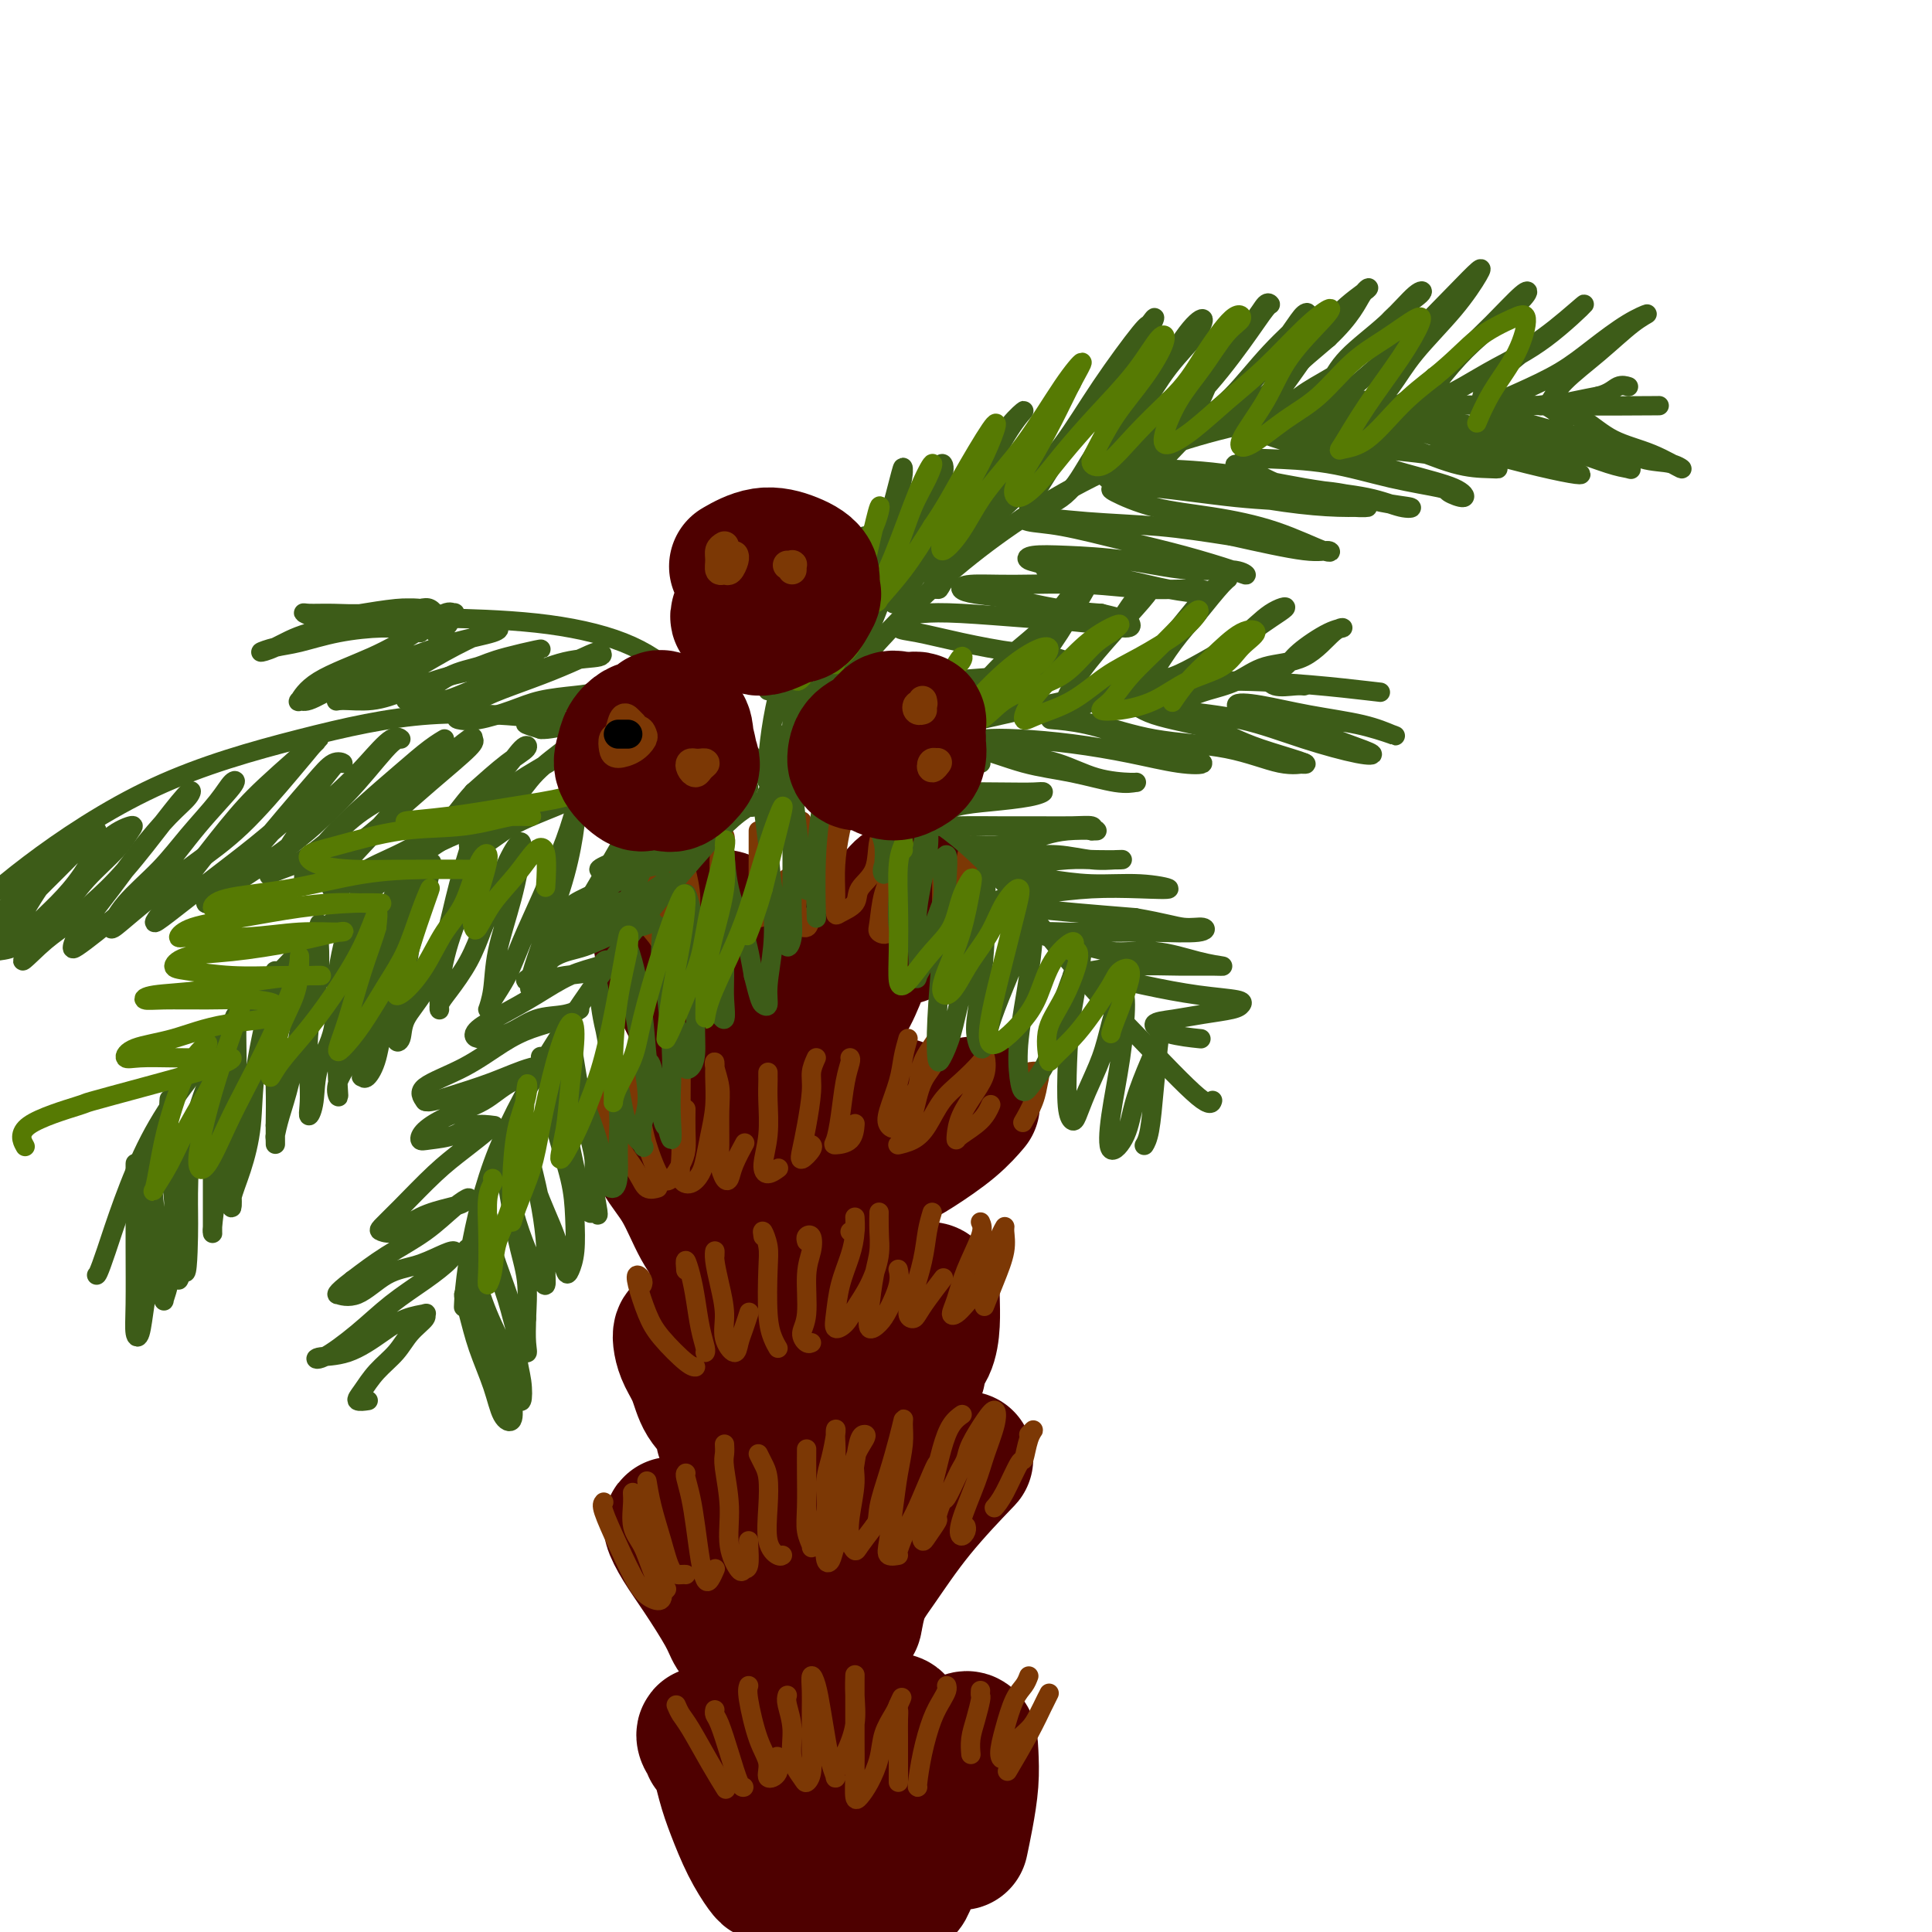 <svg viewBox='0 0 400 400' version='1.1' xmlns='http://www.w3.org/2000/svg' xmlns:xlink='http://www.w3.org/1999/xlink'><g fill='none' stroke='rgb(78,0,0)' stroke-width='28' stroke-linecap='round' stroke-linejoin='round'><path d='M147,362c0.101,-0.351 0.201,-0.703 0,-1c-0.201,-0.297 -0.704,-0.540 -1,-1c-0.296,-0.460 -0.386,-1.139 0,-1c0.386,0.139 1.248,1.095 2,3c0.752,1.905 1.392,4.760 2,7c0.608,2.240 1.182,3.867 2,6c0.818,2.133 1.879,4.773 3,7c1.121,2.227 2.301,4.041 3,5c0.699,0.959 0.918,1.064 1,1c0.082,-0.064 0.029,-0.295 0,-1c-0.029,-0.705 -0.033,-1.883 0,-3c0.033,-1.117 0.101,-2.174 0,-4c-0.101,-1.826 -0.373,-4.420 -1,-7c-0.627,-2.580 -1.609,-5.146 -2,-8c-0.391,-2.854 -0.191,-5.996 0,-8c0.191,-2.004 0.375,-2.870 1,-3c0.625,-0.130 1.693,0.475 2,2c0.307,1.525 -0.145,3.972 0,7c0.145,3.028 0.889,6.639 2,10c1.111,3.361 2.589,6.472 3,9c0.411,2.528 -0.245,4.473 0,6c0.245,1.527 1.390,2.634 2,3c0.610,0.366 0.686,-0.011 1,-1c0.314,-0.989 0.866,-2.590 1,-4c0.134,-1.410 -0.150,-2.630 0,-5c0.150,-2.370 0.734,-5.891 1,-9c0.266,-3.109 0.214,-5.806 1,-8c0.786,-2.194 2.409,-3.883 3,-4c0.591,-0.117 0.148,1.340 0,3c-0.148,1.660 -0.001,3.524 0,6c0.001,2.476 -0.142,5.565 0,8c0.142,2.435 0.571,4.218 1,6'/><path d='M174,383c0.337,4.383 0.680,3.842 1,4c0.320,0.158 0.616,1.015 1,1c0.384,-0.015 0.855,-0.904 1,-2c0.145,-1.096 -0.036,-2.400 0,-4c0.036,-1.600 0.290,-3.495 1,-6c0.710,-2.505 1.876,-5.619 3,-9c1.124,-3.381 2.208,-7.030 3,-9c0.792,-1.970 1.294,-2.262 2,-1c0.706,1.262 1.618,4.079 2,7c0.382,2.921 0.234,5.946 0,9c-0.234,3.054 -0.554,6.137 -1,9c-0.446,2.863 -1.019,5.506 -1,7c0.019,1.494 0.629,1.840 1,2c0.371,0.160 0.502,0.135 1,-1c0.498,-1.135 1.363,-3.379 2,-6c0.637,-2.621 1.047,-5.617 2,-9c0.953,-3.383 2.449,-7.152 4,-10c1.551,-2.848 3.158,-4.777 4,-5c0.842,-0.223 0.919,1.258 1,3c0.081,1.742 0.166,3.745 0,6c-0.166,2.255 -0.583,4.761 -1,7c-0.417,2.239 -0.833,4.211 -1,5c-0.167,0.789 -0.083,0.394 0,0'/><path d='M140,316c-0.565,-0.328 -1.130,-0.657 -1,0c0.130,0.657 0.956,2.299 2,4c1.044,1.701 2.308,3.462 4,6c1.692,2.538 3.812,5.852 5,8c1.188,2.148 1.443,3.130 2,4c0.557,0.870 1.415,1.629 2,2c0.585,0.371 0.895,0.354 1,0c0.105,-0.354 0.005,-1.044 0,-2c-0.005,-0.956 0.086,-2.176 0,-4c-0.086,-1.824 -0.349,-4.250 0,-7c0.349,-2.750 1.312,-5.824 2,-8c0.688,-2.176 1.103,-3.456 2,-4c0.897,-0.544 2.278,-0.353 3,1c0.722,1.353 0.785,3.867 1,6c0.215,2.133 0.583,3.884 1,6c0.417,2.116 0.885,4.596 1,6c0.115,1.404 -0.122,1.733 0,2c0.122,0.267 0.602,0.473 1,0c0.398,-0.473 0.715,-1.625 1,-3c0.285,-1.375 0.538,-2.972 1,-5c0.462,-2.028 1.133,-4.487 2,-7c0.867,-2.513 1.928,-5.081 3,-7c1.072,-1.919 2.154,-3.190 3,-4c0.846,-0.810 1.457,-1.161 2,0c0.543,1.161 1.017,3.832 1,6c-0.017,2.168 -0.524,3.832 -1,6c-0.476,2.168 -0.921,4.839 -1,7c-0.079,2.161 0.210,3.813 0,5c-0.210,1.187 -0.917,1.911 -1,2c-0.083,0.089 0.459,-0.455 1,-1'/><path d='M177,335c-0.234,2.322 0.180,-1.372 1,-4c0.820,-2.628 2.044,-4.189 4,-7c1.956,-2.811 4.642,-6.872 8,-11c3.358,-4.128 7.388,-8.322 9,-10c1.612,-1.678 0.806,-0.839 0,0'/><path d='M144,280c-0.339,-1.166 -0.677,-2.332 -1,-3c-0.323,-0.668 -0.630,-0.837 -1,-1c-0.370,-0.163 -0.802,-0.319 -1,0c-0.198,0.319 -0.161,1.112 0,2c0.161,0.888 0.448,1.871 1,3c0.552,1.129 1.370,2.405 2,4c0.630,1.595 1.071,3.509 2,5c0.929,1.491 2.344,2.558 3,4c0.656,1.442 0.553,3.261 1,4c0.447,0.739 1.444,0.400 2,0c0.556,-0.400 0.670,-0.861 1,-2c0.330,-1.139 0.876,-2.955 1,-5c0.124,-2.045 -0.173,-4.320 0,-7c0.173,-2.680 0.815,-5.766 1,-8c0.185,-2.234 -0.086,-3.616 0,-4c0.086,-0.384 0.529,0.230 1,2c0.471,1.770 0.969,4.696 1,7c0.031,2.304 -0.405,3.988 0,6c0.405,2.012 1.652,4.354 2,6c0.348,1.646 -0.203,2.596 0,3c0.203,0.404 1.159,0.261 2,0c0.841,-0.261 1.566,-0.639 2,-2c0.434,-1.361 0.576,-3.704 1,-6c0.424,-2.296 1.130,-4.546 2,-7c0.870,-2.454 1.904,-5.113 3,-7c1.096,-1.887 2.254,-3.000 3,-3c0.746,0.000 1.078,1.115 1,3c-0.078,1.885 -0.568,4.541 -1,7c-0.432,2.459 -0.807,4.721 -1,7c-0.193,2.279 -0.206,4.575 0,6c0.206,1.425 0.630,1.979 1,2c0.370,0.021 0.685,-0.489 1,-1'/><path d='M173,295c0.685,3.047 1.896,-1.336 3,-4c1.104,-2.664 2.099,-3.610 3,-6c0.901,-2.390 1.706,-6.223 3,-9c1.294,-2.777 3.077,-4.497 5,-6c1.923,-1.503 3.986,-2.790 5,-3c1.014,-0.210 0.979,0.655 1,2c0.021,1.345 0.097,3.170 0,5c-0.097,1.830 -0.366,3.666 -1,5c-0.634,1.334 -1.632,2.167 -2,3c-0.368,0.833 -0.105,1.667 0,2c0.105,0.333 0.053,0.167 0,0'/><path d='M135,237c0.029,-0.695 0.058,-1.389 0,-2c-0.058,-0.611 -0.204,-1.137 0,-1c0.204,0.137 0.757,0.937 1,2c0.243,1.063 0.177,2.391 1,4c0.823,1.609 2.536,3.501 4,6c1.464,2.499 2.679,5.604 4,8c1.321,2.396 2.747,4.082 4,5c1.253,0.918 2.333,1.066 3,1c0.667,-0.066 0.921,-0.347 1,-1c0.079,-0.653 -0.018,-1.678 0,-3c0.018,-1.322 0.152,-2.940 0,-5c-0.152,-2.060 -0.589,-4.564 -1,-7c-0.411,-2.436 -0.797,-4.806 -1,-7c-0.203,-2.194 -0.224,-4.211 0,-5c0.224,-0.789 0.694,-0.349 1,0c0.306,0.349 0.447,0.608 1,2c0.553,1.392 1.517,3.919 2,6c0.483,2.081 0.487,3.717 1,6c0.513,2.283 1.537,5.214 2,7c0.463,1.786 0.365,2.428 1,3c0.635,0.572 2.001,1.075 3,1c0.999,-0.075 1.630,-0.728 2,-2c0.370,-1.272 0.480,-3.164 1,-5c0.520,-1.836 1.449,-3.617 2,-6c0.551,-2.383 0.722,-5.369 1,-7c0.278,-1.631 0.663,-1.907 1,-2c0.337,-0.093 0.626,-0.004 1,1c0.374,1.004 0.831,2.924 1,5c0.169,2.076 0.048,4.307 0,6c-0.048,1.693 -0.024,2.846 0,4'/><path d='M171,251c0.657,2.436 0.798,1.525 1,1c0.202,-0.525 0.465,-0.665 1,-1c0.535,-0.335 1.342,-0.864 2,-2c0.658,-1.136 1.167,-2.879 2,-5c0.833,-2.121 1.988,-4.618 3,-7c1.012,-2.382 1.879,-4.647 3,-6c1.121,-1.353 2.494,-1.794 3,-2c0.506,-0.206 0.145,-0.178 0,1c-0.145,1.178 -0.073,3.506 0,5c0.073,1.494 0.146,2.155 0,3c-0.146,0.845 -0.512,1.876 0,2c0.512,0.124 1.900,-0.657 4,-2c2.100,-1.343 4.912,-3.246 7,-5c2.088,-1.754 3.454,-3.358 4,-4c0.546,-0.642 0.273,-0.321 0,0'/><path d='M142,197c-0.794,-0.222 -1.587,-0.444 -2,-1c-0.413,-0.556 -0.445,-1.444 -1,-2c-0.555,-0.556 -1.633,-0.778 -2,-1c-0.367,-0.222 -0.022,-0.443 0,0c0.022,0.443 -0.280,1.549 0,3c0.280,1.451 1.140,3.246 2,5c0.860,1.754 1.720,3.468 3,6c1.280,2.532 2.980,5.884 4,8c1.020,2.116 1.359,2.997 2,4c0.641,1.003 1.584,2.127 2,2c0.416,-0.127 0.307,-1.507 0,-3c-0.307,-1.493 -0.811,-3.100 -1,-5c-0.189,-1.900 -0.062,-4.093 0,-7c0.062,-2.907 0.061,-6.527 0,-9c-0.061,-2.473 -0.181,-3.799 0,-5c0.181,-1.201 0.662,-2.277 1,-2c0.338,0.277 0.532,1.906 1,4c0.468,2.094 1.208,4.653 2,7c0.792,2.347 1.634,4.481 2,7c0.366,2.519 0.254,5.423 1,7c0.746,1.577 2.349,1.826 3,2c0.651,0.174 0.350,0.272 1,0c0.650,-0.272 2.250,-0.915 3,-2c0.750,-1.085 0.649,-2.612 1,-4c0.351,-1.388 1.153,-2.636 2,-5c0.847,-2.364 1.740,-5.844 2,-8c0.260,-2.156 -0.113,-2.986 0,-3c0.113,-0.014 0.711,0.790 1,2c0.289,1.210 0.270,2.826 0,5c-0.270,2.174 -0.791,4.907 -1,7c-0.209,2.093 -0.104,3.547 0,5'/><path d='M168,214c0.127,3.404 0.445,2.414 1,2c0.555,-0.414 1.348,-0.250 2,-1c0.652,-0.750 1.164,-2.412 2,-4c0.836,-1.588 1.997,-3.101 3,-5c1.003,-1.899 1.848,-4.183 3,-7c1.152,-2.817 2.610,-6.167 4,-9c1.390,-2.833 2.710,-5.149 4,-6c1.290,-0.851 2.548,-0.235 3,0c0.452,0.235 0.097,0.091 0,1c-0.097,0.909 0.065,2.871 0,4c-0.065,1.129 -0.358,1.426 -1,2c-0.642,0.574 -1.634,1.424 -2,2c-0.366,0.576 -0.104,0.879 0,1c0.104,0.121 0.052,0.061 0,0'/></g>
<g fill='none' stroke='rgb(124,56,5)' stroke-width='4' stroke-linecap='round' stroke-linejoin='round'><path d='M140,353c0.293,0.678 0.587,1.356 1,2c0.413,0.644 0.946,1.255 2,3c1.054,1.745 2.630,4.624 4,7c1.370,2.376 2.534,4.250 3,5c0.466,0.750 0.233,0.375 0,0'/><path d='M148,354c-0.067,0.332 -0.133,0.663 0,1c0.133,0.337 0.467,0.679 1,2c0.533,1.321 1.267,3.622 2,6c0.733,2.378 1.467,4.832 2,6c0.533,1.168 0.867,1.048 1,1c0.133,-0.048 0.067,-0.024 0,0'/><path d='M155,349c-0.161,0.489 -0.323,0.978 0,3c0.323,2.022 1.130,5.578 2,8c0.870,2.422 1.802,3.710 2,5c0.198,1.290 -0.339,2.583 0,3c0.339,0.417 1.553,-0.042 2,-1c0.447,-0.958 0.128,-2.417 0,-3c-0.128,-0.583 -0.064,-0.292 0,0'/><path d='M163,351c-0.128,0.431 -0.256,0.863 0,2c0.256,1.137 0.895,2.980 1,5c0.105,2.020 -0.326,4.218 0,6c0.326,1.782 1.408,3.150 2,4c0.592,0.850 0.695,1.183 1,1c0.305,-0.183 0.814,-0.880 1,-2c0.186,-1.120 0.049,-2.663 0,-4c-0.049,-1.337 -0.010,-2.470 0,-4c0.010,-1.530 -0.008,-3.458 0,-5c0.008,-1.542 0.044,-2.700 0,-4c-0.044,-1.300 -0.167,-2.743 0,-3c0.167,-0.257 0.623,0.671 1,2c0.377,1.329 0.674,3.059 1,5c0.326,1.941 0.681,4.093 1,6c0.319,1.907 0.601,3.569 1,5c0.399,1.431 0.916,2.631 1,3c0.084,0.369 -0.265,-0.095 0,-1c0.265,-0.905 1.143,-2.253 2,-4c0.857,-1.747 1.694,-3.895 2,-6c0.306,-2.105 0.082,-4.169 0,-6c-0.082,-1.831 -0.022,-3.429 0,-4c0.022,-0.571 0.005,-0.114 0,1c-0.005,1.114 0.001,2.885 0,5c-0.001,2.115 -0.009,4.573 0,7c0.009,2.427 0.034,4.821 0,7c-0.034,2.179 -0.126,4.142 0,5c0.126,0.858 0.471,0.613 1,0c0.529,-0.613 1.241,-1.592 2,-3c0.759,-1.408 1.564,-3.243 2,-5c0.436,-1.757 0.502,-3.434 1,-5c0.498,-1.566 1.428,-3.019 2,-4c0.572,-0.981 0.786,-1.491 1,-2'/><path d='M186,353c1.392,-2.981 0.373,-0.935 0,0c-0.373,0.935 -0.100,0.758 0,1c0.100,0.242 0.027,0.902 0,2c-0.027,1.098 -0.007,2.634 0,4c0.007,1.366 0.002,2.562 0,4c-0.002,1.438 -0.001,3.118 0,4c0.001,0.882 0.000,0.966 0,1c-0.000,0.034 -0.000,0.017 0,0'/><path d='M196,349c0.067,0.273 0.133,0.546 0,1c-0.133,0.454 -0.467,1.088 -1,2c-0.533,0.912 -1.267,2.101 -2,4c-0.733,1.899 -1.464,4.509 -2,7c-0.536,2.491 -0.875,4.863 -1,6c-0.125,1.137 -0.036,1.039 0,1c0.036,-0.039 0.018,-0.020 0,0'/><path d='M203,350c-0.022,0.405 -0.044,0.809 0,1c0.044,0.191 0.156,0.167 0,1c-0.156,0.833 -0.578,2.522 -1,4c-0.422,1.478 -0.844,2.744 -1,4c-0.156,1.256 -0.044,2.502 0,3c0.044,0.498 0.022,0.249 0,0'/><path d='M213,347c-0.247,0.651 -0.495,1.301 -1,2c-0.505,0.699 -1.269,1.446 -2,3c-0.731,1.554 -1.430,3.913 -2,6c-0.570,2.087 -1.013,3.900 -1,5c0.013,1.100 0.480,1.485 1,1c0.520,-0.485 1.092,-1.840 2,-3c0.908,-1.160 2.150,-2.125 3,-3c0.850,-0.875 1.306,-1.658 2,-3c0.694,-1.342 1.625,-3.241 2,-4c0.375,-0.759 0.194,-0.377 0,0c-0.194,0.377 -0.403,0.751 -1,2c-0.597,1.249 -1.584,3.375 -3,6c-1.416,2.625 -3.262,5.750 -4,7c-0.738,1.250 -0.369,0.625 0,0'/><path d='M125,311c-0.238,0.272 -0.477,0.545 0,2c0.477,1.455 1.669,4.093 3,7c1.331,2.907 2.801,6.082 4,8c1.199,1.918 2.128,2.580 3,3c0.872,0.420 1.688,0.598 2,0c0.312,-0.598 0.119,-1.973 0,-3c-0.119,-1.027 -0.165,-1.705 0,-3c0.165,-1.295 0.542,-3.205 0,-5c-0.542,-1.795 -2.003,-3.474 -3,-5c-0.997,-1.526 -1.529,-2.899 -2,-4c-0.471,-1.101 -0.881,-1.930 -1,-2c-0.119,-0.070 0.052,0.620 0,2c-0.052,1.380 -0.325,3.452 0,5c0.325,1.548 1.250,2.572 2,4c0.750,1.428 1.325,3.259 2,5c0.675,1.741 1.451,3.392 2,4c0.549,0.608 0.871,0.174 1,0c0.129,-0.174 0.064,-0.087 0,0'/><path d='M134,308c-0.005,-0.451 -0.009,-0.903 0,-1c0.009,-0.097 0.033,0.160 0,0c-0.033,-0.160 -0.121,-0.736 0,0c0.121,0.736 0.453,2.786 1,5c0.547,2.214 1.310,4.593 2,7c0.690,2.407 1.309,4.841 2,6c0.691,1.159 1.455,1.043 2,1c0.545,-0.043 0.870,-0.012 1,0c0.130,0.012 0.065,0.006 0,0'/><path d='M142,305c-0.089,0.103 -0.179,0.206 0,1c0.179,0.794 0.625,2.277 1,4c0.375,1.723 0.679,3.684 1,6c0.321,2.316 0.661,4.988 1,7c0.339,2.012 0.679,3.364 1,4c0.321,0.636 0.625,0.556 1,0c0.375,-0.556 0.821,-1.587 1,-2c0.179,-0.413 0.089,-0.206 0,0'/><path d='M150,299c0.034,0.694 0.069,1.388 0,2c-0.069,0.612 -0.240,1.141 0,3c0.240,1.859 0.891,5.048 1,8c0.109,2.952 -0.325,5.667 0,8c0.325,2.333 1.407,4.285 2,5c0.593,0.715 0.695,0.191 1,0c0.305,-0.191 0.814,-0.051 1,-1c0.186,-0.949 0.050,-2.986 0,-4c-0.050,-1.014 -0.014,-1.004 0,-1c0.014,0.004 0.007,0.002 0,0'/><path d='M157,301c0.313,0.637 0.626,1.274 1,2c0.374,0.726 0.808,1.539 1,3c0.192,1.461 0.143,3.568 0,6c-0.143,2.432 -0.378,5.188 0,7c0.378,1.812 1.371,2.680 2,3c0.629,0.320 0.894,0.091 1,0c0.106,-0.091 0.053,-0.046 0,0'/><path d='M167,300c-0.008,1.449 -0.017,2.898 0,5c0.017,2.102 0.059,4.856 0,7c-0.059,2.144 -0.218,3.679 0,5c0.218,1.321 0.814,2.430 1,3c0.186,0.570 -0.038,0.601 0,0c0.038,-0.601 0.340,-1.835 1,-3c0.660,-1.165 1.680,-2.261 2,-4c0.320,-1.739 -0.058,-4.122 0,-6c0.058,-1.878 0.552,-3.251 1,-5c0.448,-1.749 0.849,-3.874 1,-5c0.151,-1.126 0.051,-1.255 0,-1c-0.051,0.255 -0.053,0.892 0,2c0.053,1.108 0.161,2.687 0,5c-0.161,2.313 -0.591,5.360 -1,8c-0.409,2.640 -0.795,4.875 -1,7c-0.205,2.125 -0.228,4.142 0,5c0.228,0.858 0.706,0.558 1,0c0.294,-0.558 0.404,-1.373 1,-3c0.596,-1.627 1.679,-4.065 2,-5c0.321,-0.935 -0.121,-0.366 0,-1c0.121,-0.634 0.806,-2.471 1,-3c0.194,-0.529 -0.104,0.251 0,-1c0.104,-1.251 0.608,-4.534 1,-7c0.392,-2.466 0.670,-4.116 1,-5c0.330,-0.884 0.712,-1.003 1,-1c0.288,0.003 0.483,0.129 0,1c-0.483,0.871 -1.643,2.486 -2,4c-0.357,1.514 0.088,2.927 0,5c-0.088,2.073 -0.709,4.807 -1,7c-0.291,2.193 -0.253,3.846 0,5c0.253,1.154 0.722,1.811 1,2c0.278,0.189 0.365,-0.089 1,-1c0.635,-0.911 1.817,-2.456 3,-4'/><path d='M181,316c0.907,-1.041 0.674,-2.145 1,-4c0.326,-1.855 1.213,-4.462 2,-7c0.787,-2.538 1.476,-5.006 2,-7c0.524,-1.994 0.884,-3.513 1,-4c0.116,-0.487 -0.010,0.057 0,1c0.010,0.943 0.158,2.285 0,4c-0.158,1.715 -0.623,3.804 -1,6c-0.377,2.196 -0.667,4.498 -1,7c-0.333,2.502 -0.710,5.204 -1,7c-0.290,1.796 -0.493,2.687 0,3c0.493,0.313 1.684,0.049 2,0c0.316,-0.049 -0.241,0.116 0,-1c0.241,-1.116 1.280,-3.515 2,-5c0.720,-1.485 1.121,-2.058 2,-4c0.879,-1.942 2.237,-5.254 3,-7c0.763,-1.746 0.932,-1.928 1,-2c0.068,-0.072 0.034,-0.036 0,0'/><path d='M199,293c0.178,-0.124 0.356,-0.248 0,0c-0.356,0.248 -1.244,0.869 -2,2c-0.756,1.131 -1.378,2.771 -2,5c-0.622,2.229 -1.245,5.045 -2,8c-0.755,2.955 -1.643,6.049 -2,8c-0.357,1.951 -0.183,2.760 0,3c0.183,0.240 0.377,-0.090 1,-1c0.623,-0.910 1.676,-2.401 2,-3c0.324,-0.599 -0.082,-0.306 0,-1c0.082,-0.694 0.652,-2.374 1,-3c0.348,-0.626 0.473,-0.199 1,-1c0.527,-0.801 1.457,-2.830 2,-4c0.543,-1.170 0.699,-1.482 1,-2c0.301,-0.518 0.748,-1.243 1,-2c0.252,-0.757 0.310,-1.547 1,-3c0.690,-1.453 2.012,-3.569 3,-5c0.988,-1.431 1.641,-2.178 2,-2c0.359,0.178 0.425,1.282 0,3c-0.425,1.718 -1.339,4.051 -2,6c-0.661,1.949 -1.067,3.513 -2,6c-0.933,2.487 -2.394,5.896 -3,8c-0.606,2.104 -0.358,2.904 0,3c0.358,0.096 0.827,-0.513 1,-1c0.173,-0.487 0.049,-0.854 0,-1c-0.049,-0.146 -0.025,-0.073 0,0'/><path d='M213,297c0.508,-0.525 1.017,-1.049 1,-1c-0.017,0.049 -0.558,0.672 -1,2c-0.442,1.328 -0.784,3.361 -1,4c-0.216,0.639 -0.305,-0.117 -1,1c-0.695,1.117 -1.995,4.109 -3,6c-1.005,1.891 -1.716,2.683 -2,3c-0.284,0.317 -0.142,0.158 0,0'/><path d='M133,266c0.101,-0.289 0.202,-0.579 0,-1c-0.202,-0.421 -0.706,-0.974 -1,-1c-0.294,-0.026 -0.376,0.476 0,2c0.376,1.524 1.211,4.068 2,6c0.789,1.932 1.531,3.250 3,5c1.469,1.750 3.665,3.933 5,5c1.335,1.067 1.810,1.019 2,1c0.190,-0.019 0.095,-0.010 0,0'/><path d='M142,263c-0.089,-1.074 -0.178,-2.148 0,-2c0.178,0.148 0.622,1.518 1,3c0.378,1.482 0.690,3.077 1,5c0.310,1.923 0.619,4.175 1,6c0.381,1.825 0.833,3.222 1,4c0.167,0.778 0.048,0.937 0,1c-0.048,0.063 -0.024,0.032 0,0'/><path d='M148,260c0.021,-0.537 0.042,-1.075 0,-1c-0.042,0.075 -0.148,0.761 0,2c0.148,1.239 0.550,3.031 1,5c0.450,1.969 0.946,4.117 1,6c0.054,1.883 -0.336,3.502 0,5c0.336,1.498 1.397,2.874 2,3c0.603,0.126 0.749,-0.997 1,-2c0.251,-1.003 0.606,-1.885 1,-3c0.394,-1.115 0.827,-2.461 1,-3c0.173,-0.539 0.087,-0.269 0,0'/><path d='M158,256c-0.112,-0.674 -0.223,-1.348 0,-1c0.223,0.348 0.782,1.719 1,3c0.218,1.281 0.097,2.473 0,5c-0.097,2.527 -0.170,6.389 0,9c0.170,2.611 0.584,3.972 1,5c0.416,1.028 0.833,1.722 1,2c0.167,0.278 0.083,0.139 0,0'/><path d='M167,257c-0.104,-0.357 -0.209,-0.714 0,-1c0.209,-0.286 0.731,-0.502 1,0c0.269,0.502 0.285,1.722 0,3c-0.285,1.278 -0.871,2.616 -1,5c-0.129,2.384 0.200,5.816 0,8c-0.200,2.184 -0.930,3.122 -1,4c-0.070,0.878 0.520,1.698 1,2c0.480,0.302 0.852,0.086 1,0c0.148,-0.086 0.074,-0.043 0,0'/><path d='M176,255c0.427,0.400 0.854,0.800 1,0c0.146,-0.800 0.011,-2.801 0,-3c-0.011,-0.199 0.100,1.405 0,3c-0.100,1.595 -0.413,3.182 -1,5c-0.587,1.818 -1.448,3.867 -2,6c-0.552,2.133 -0.794,4.351 -1,6c-0.206,1.649 -0.377,2.728 0,3c0.377,0.272 1.302,-0.263 2,-1c0.698,-0.737 1.168,-1.675 2,-3c0.832,-1.325 2.027,-3.038 3,-5c0.973,-1.962 1.726,-4.174 2,-6c0.274,-1.826 0.071,-3.265 0,-5c-0.071,-1.735 -0.008,-3.767 0,-4c0.008,-0.233 -0.038,1.333 0,3c0.038,1.667 0.160,3.436 0,5c-0.160,1.564 -0.601,2.924 -1,5c-0.399,2.076 -0.754,4.870 -1,7c-0.246,2.130 -0.381,3.597 0,4c0.381,0.403 1.279,-0.257 2,-1c0.721,-0.743 1.265,-1.570 2,-3c0.735,-1.430 1.659,-3.462 2,-5c0.341,-1.538 0.097,-2.582 0,-3c-0.097,-0.418 -0.049,-0.209 0,0'/><path d='M193,251c-0.360,1.193 -0.720,2.387 -1,4c-0.280,1.613 -0.479,3.646 -1,6c-0.521,2.354 -1.365,5.030 -2,7c-0.635,1.970 -1.063,3.235 -1,4c0.063,0.765 0.616,1.031 1,1c0.384,-0.031 0.598,-0.359 1,-1c0.402,-0.641 0.993,-1.596 2,-3c1.007,-1.404 2.431,-3.258 3,-4c0.569,-0.742 0.285,-0.371 0,0'/><path d='M203,253c0.289,0.634 0.577,1.267 0,3c-0.577,1.733 -2.020,4.565 -3,7c-0.980,2.435 -1.496,4.473 -2,6c-0.504,1.527 -0.994,2.542 -1,3c-0.006,0.458 0.474,0.358 1,0c0.526,-0.358 1.097,-0.976 2,-2c0.903,-1.024 2.136,-2.456 3,-4c0.864,-1.544 1.357,-3.202 2,-5c0.643,-1.798 1.435,-3.736 2,-5c0.565,-1.264 0.904,-1.855 1,-2c0.096,-0.145 -0.052,0.154 0,1c0.052,0.846 0.303,2.237 0,4c-0.303,1.763 -1.158,3.898 -2,6c-0.842,2.102 -1.669,4.172 -2,5c-0.331,0.828 -0.165,0.414 0,0'/><path d='M124,225c-0.417,-0.037 -0.834,-0.075 -1,0c-0.166,0.075 -0.081,0.262 0,1c0.081,0.738 0.159,2.026 1,4c0.841,1.974 2.446,4.634 4,7c1.554,2.366 3.057,4.438 4,6c0.943,1.562 1.325,2.615 2,3c0.675,0.385 1.643,0.104 2,0c0.357,-0.104 0.102,-0.030 0,0c-0.102,0.030 -0.051,0.015 0,0'/><path d='M133,223c-0.405,-0.032 -0.810,-0.065 -1,0c-0.190,0.065 -0.164,0.226 0,2c0.164,1.774 0.467,5.160 1,8c0.533,2.840 1.295,5.135 2,7c0.705,1.865 1.352,3.301 2,4c0.648,0.699 1.298,0.659 2,0c0.702,-0.659 1.456,-1.939 2,-3c0.544,-1.061 0.878,-1.903 1,-3c0.122,-1.097 0.033,-2.449 0,-4c-0.033,-1.551 -0.009,-3.300 0,-4c0.009,-0.700 0.005,-0.350 0,0'/><path d='M141,221c0.003,0.680 0.007,1.361 0,3c-0.007,1.639 -0.023,4.238 0,7c0.023,2.762 0.086,5.689 0,8c-0.086,2.311 -0.322,4.006 0,5c0.322,0.994 1.200,1.286 2,1c0.800,-0.286 1.521,-1.150 2,-2c0.479,-0.850 0.717,-1.685 1,-3c0.283,-1.315 0.611,-3.108 1,-5c0.389,-1.892 0.840,-3.882 1,-6c0.160,-2.118 0.029,-4.362 0,-6c-0.029,-1.638 0.045,-2.668 0,-3c-0.045,-0.332 -0.209,0.035 0,1c0.209,0.965 0.791,2.528 1,4c0.209,1.472 0.045,2.851 0,5c-0.045,2.149 0.028,5.066 0,7c-0.028,1.934 -0.158,2.885 0,4c0.158,1.115 0.603,2.393 1,3c0.397,0.607 0.747,0.541 1,0c0.253,-0.541 0.408,-1.557 1,-3c0.592,-1.443 1.621,-3.311 2,-4c0.379,-0.689 0.108,-0.197 0,0c-0.108,0.197 -0.054,0.098 0,0'/><path d='M159,222c-0.002,0.386 -0.005,0.771 0,1c0.005,0.229 0.017,0.301 0,1c-0.017,0.699 -0.064,2.026 0,4c0.064,1.974 0.238,4.595 0,7c-0.238,2.405 -0.889,4.593 -1,6c-0.111,1.407 0.316,2.033 1,2c0.684,-0.033 1.624,-0.724 2,-1c0.376,-0.276 0.188,-0.138 0,0'/><path d='M169,219c-0.446,0.992 -0.892,1.984 -1,3c-0.108,1.016 0.122,2.055 0,4c-0.122,1.945 -0.597,4.794 -1,7c-0.403,2.206 -0.735,3.768 -1,5c-0.265,1.232 -0.463,2.134 0,2c0.463,-0.134 1.586,-1.305 2,-2c0.414,-0.695 0.118,-0.913 0,-1c-0.118,-0.087 -0.059,-0.044 0,0'/><path d='M176,219c0.089,0.144 0.179,0.287 0,1c-0.179,0.713 -0.626,1.994 -1,4c-0.374,2.006 -0.675,4.737 -1,7c-0.325,2.263 -0.676,4.060 -1,5c-0.324,0.940 -0.623,1.025 0,1c0.623,-0.025 2.168,-0.161 3,-1c0.832,-0.839 0.952,-2.383 1,-3c0.048,-0.617 0.024,-0.309 0,0'/><path d='M188,215c-0.367,1.285 -0.733,2.569 -1,4c-0.267,1.431 -0.434,3.007 -1,5c-0.566,1.993 -1.532,4.401 -2,6c-0.468,1.599 -0.440,2.390 0,3c0.440,0.610 1.291,1.041 2,0c0.709,-1.041 1.276,-3.554 2,-5c0.724,-1.446 1.606,-1.825 2,-3c0.394,-1.175 0.301,-3.147 1,-5c0.699,-1.853 2.192,-3.587 3,-5c0.808,-1.413 0.932,-2.504 1,-3c0.068,-0.496 0.079,-0.396 0,1c-0.079,1.396 -0.248,4.087 -1,6c-0.752,1.913 -2.088,3.047 -3,5c-0.912,1.953 -1.402,4.727 -2,7c-0.598,2.273 -1.304,4.047 -2,5c-0.696,0.953 -1.380,1.085 -1,1c0.380,-0.085 1.825,-0.386 3,-1c1.175,-0.614 2.080,-1.540 3,-3c0.920,-1.460 1.856,-3.455 3,-5c1.144,-1.545 2.498,-2.641 4,-4c1.502,-1.359 3.152,-2.980 4,-4c0.848,-1.020 0.893,-1.440 1,-1c0.107,0.440 0.277,1.740 0,3c-0.277,1.260 -1.002,2.480 -2,4c-0.998,1.520 -2.268,3.341 -3,5c-0.732,1.659 -0.924,3.155 -1,4c-0.076,0.845 -0.034,1.039 0,1c0.034,-0.039 0.061,-0.309 1,-1c0.939,-0.691 2.791,-1.801 4,-3c1.209,-1.199 1.774,-2.485 2,-3c0.226,-0.515 0.113,-0.257 0,0'/><path d='M213,223c-0.223,-0.386 -0.445,-0.772 0,-1c0.445,-0.228 1.559,-0.299 2,0c0.441,0.299 0.211,0.967 0,2c-0.211,1.033 -0.403,2.432 -1,4c-0.597,1.568 -1.599,3.305 -2,4c-0.401,0.695 -0.200,0.347 0,0'/><path d='M132,176c-0.315,0.166 -0.630,0.333 -1,0c-0.370,-0.333 -0.796,-1.165 -1,-1c-0.204,0.165 -0.185,1.329 0,3c0.185,1.671 0.536,3.850 1,6c0.464,2.150 1.039,4.272 2,6c0.961,1.728 2.306,3.064 3,4c0.694,0.936 0.738,1.473 1,1c0.262,-0.473 0.743,-1.958 1,-3c0.257,-1.042 0.289,-1.643 0,-3c-0.289,-1.357 -0.900,-3.471 -1,-5c-0.100,-1.529 0.311,-2.472 0,-4c-0.311,-1.528 -1.345,-3.640 -2,-5c-0.655,-1.360 -0.933,-1.968 -1,-2c-0.067,-0.032 0.076,0.513 0,2c-0.076,1.487 -0.373,3.917 0,6c0.373,2.083 1.414,3.818 2,6c0.586,2.182 0.717,4.812 1,6c0.283,1.188 0.717,0.936 1,1c0.283,0.064 0.416,0.446 1,0c0.584,-0.446 1.621,-1.719 2,-3c0.379,-1.281 0.102,-2.570 0,-4c-0.102,-1.430 -0.028,-3.003 0,-5c0.028,-1.997 0.010,-4.420 0,-6c-0.010,-1.580 -0.013,-2.318 0,-3c0.013,-0.682 0.040,-1.308 0,-1c-0.040,0.308 -0.148,1.550 0,3c0.148,1.450 0.551,3.107 1,5c0.449,1.893 0.945,4.023 1,6c0.055,1.977 -0.331,3.802 0,5c0.331,1.198 1.380,1.771 2,2c0.620,0.229 0.810,0.115 1,0'/><path d='M146,193c0.940,2.310 0.792,-1.917 1,-4c0.208,-2.083 0.774,-2.024 1,-2c0.226,0.024 0.113,0.012 0,0'/><path d='M150,173c0.113,0.204 0.225,0.409 0,1c-0.225,0.591 -0.789,1.570 -1,3c-0.211,1.430 -0.070,3.311 0,5c0.070,1.689 0.070,3.185 0,5c-0.070,1.815 -0.211,3.950 0,5c0.211,1.050 0.775,1.014 1,1c0.225,-0.014 0.113,-0.007 0,0'/><path d='M157,172c-0.001,0.547 -0.002,1.093 0,2c0.002,0.907 0.007,2.174 0,4c-0.007,1.826 -0.024,4.211 0,6c0.024,1.789 0.091,2.982 0,4c-0.091,1.018 -0.340,1.863 0,2c0.340,0.137 1.268,-0.433 2,-1c0.732,-0.567 1.268,-1.131 2,-2c0.732,-0.869 1.659,-2.042 2,-3c0.341,-0.958 0.098,-1.702 0,-2c-0.098,-0.298 -0.049,-0.149 0,0'/><path d='M166,170c-0.026,0.266 -0.053,0.532 0,2c0.053,1.468 0.184,4.140 0,7c-0.184,2.860 -0.684,5.910 -1,8c-0.316,2.090 -0.450,3.220 0,4c0.450,0.780 1.482,1.210 2,1c0.518,-0.210 0.520,-1.059 1,-2c0.480,-0.941 1.438,-1.975 2,-3c0.562,-1.025 0.730,-2.040 1,-4c0.270,-1.960 0.644,-4.866 1,-7c0.356,-2.134 0.694,-3.496 1,-5c0.306,-1.504 0.579,-3.148 1,-4c0.421,-0.852 0.988,-0.911 1,0c0.012,0.911 -0.532,2.792 -1,5c-0.468,2.208 -0.860,4.744 -1,7c-0.140,2.256 -0.026,4.232 0,6c0.026,1.768 -0.035,3.329 0,4c0.035,0.671 0.165,0.451 1,0c0.835,-0.451 2.374,-1.134 3,-2c0.626,-0.866 0.339,-1.914 1,-3c0.661,-1.086 2.270,-2.210 3,-4c0.730,-1.790 0.581,-4.246 1,-6c0.419,-1.754 1.405,-2.807 2,-3c0.595,-0.193 0.799,0.473 1,2c0.201,1.527 0.400,3.915 0,6c-0.400,2.085 -1.398,3.867 -2,6c-0.602,2.133 -0.808,4.619 -1,6c-0.192,1.381 -0.371,1.659 0,2c0.371,0.341 1.292,0.746 2,0c0.708,-0.746 1.202,-2.642 2,-4c0.798,-1.358 1.899,-2.179 3,-3'/><path d='M189,186c0.830,-1.533 0.404,-1.867 1,-3c0.596,-1.133 2.212,-3.067 3,-4c0.788,-0.933 0.747,-0.865 1,-1c0.253,-0.135 0.801,-0.474 1,0c0.199,0.474 0.050,1.761 0,2c-0.050,0.239 0.000,-0.570 0,1c-0.000,1.570 -0.051,5.519 0,7c0.051,1.481 0.202,0.494 0,1c-0.202,0.506 -0.759,2.506 -1,4c-0.241,1.494 -0.167,2.481 0,3c0.167,0.519 0.426,0.568 1,0c0.574,-0.568 1.463,-1.754 2,-3c0.537,-1.246 0.722,-2.551 1,-4c0.278,-1.449 0.649,-3.043 1,-5c0.351,-1.957 0.684,-4.276 1,-6c0.316,-1.724 0.617,-2.854 1,-3c0.383,-0.146 0.848,0.693 1,2c0.152,1.307 -0.011,3.082 0,5c0.011,1.918 0.195,3.978 0,5c-0.195,1.022 -0.770,1.006 -1,1c-0.230,-0.006 -0.115,-0.003 0,0'/></g>
<g fill='none' stroke='rgb(61,92,24)' stroke-width='4' stroke-linecap='round' stroke-linejoin='round'><path d='M158,168c-0.315,-0.414 -0.630,-0.828 -1,-1c-0.370,-0.172 -0.796,-0.101 -1,0c-0.204,0.101 -0.186,0.234 -1,0c-0.814,-0.234 -2.459,-0.834 -4,-1c-1.541,-0.166 -2.979,0.104 -5,0c-2.021,-0.104 -4.624,-0.581 -7,-1c-2.376,-0.419 -4.525,-0.780 -7,-1c-2.475,-0.220 -5.275,-0.300 -8,0c-2.725,0.300 -5.376,0.980 -9,2c-3.624,1.020 -8.223,2.381 -13,4c-4.777,1.619 -9.733,3.495 -14,6c-4.267,2.505 -7.843,5.638 -12,9c-4.157,3.362 -8.893,6.953 -14,12c-5.107,5.047 -10.584,11.548 -16,18c-5.416,6.452 -10.771,12.853 -15,21c-4.229,8.147 -7.331,18.040 -9,23c-1.669,4.960 -1.905,4.989 -2,5c-0.095,0.011 -0.047,0.006 0,0'/><path d='M158,166c-0.296,-0.048 -0.592,-0.097 -1,0c-0.408,0.097 -0.929,0.339 -2,1c-1.071,0.661 -2.690,1.740 -5,4c-2.310,2.260 -5.309,5.701 -9,10c-3.691,4.299 -8.075,9.458 -13,16c-4.925,6.542 -10.392,14.469 -15,22c-4.608,7.531 -8.359,14.668 -11,22c-2.641,7.332 -4.173,14.859 -5,20c-0.827,5.141 -0.951,7.898 -1,9c-0.049,1.102 -0.025,0.551 0,0'/><path d='M159,167c-0.023,-0.332 -0.045,-0.664 0,-1c0.045,-0.336 0.159,-0.674 0,-1c-0.159,-0.326 -0.590,-0.638 0,-1c0.590,-0.362 2.202,-0.774 4,-1c1.798,-0.226 3.781,-0.268 7,0c3.219,0.268 7.674,0.844 12,2c4.326,1.156 8.525,2.893 13,6c4.475,3.107 9.227,7.585 14,13c4.773,5.415 9.566,11.766 14,17c4.434,5.234 8.508,9.351 13,14c4.492,4.649 9.402,9.828 12,12c2.598,2.172 2.885,1.335 3,1c0.115,-0.335 0.057,-0.167 0,0'/><path d='M162,166c-0.234,-0.717 -0.469,-1.434 -1,-2c-0.531,-0.566 -1.359,-0.981 -2,-2c-0.641,-1.019 -1.096,-2.642 -2,-4c-0.904,-1.358 -2.256,-2.451 -4,-4c-1.744,-1.549 -3.878,-3.553 -6,-6c-2.122,-2.447 -4.232,-5.335 -7,-8c-2.768,-2.665 -6.196,-5.106 -11,-7c-4.804,-1.894 -10.986,-3.241 -18,-4c-7.014,-0.759 -14.861,-0.931 -18,-1c-3.139,-0.069 -1.569,-0.034 0,0'/><path d='M161,162c-0.060,0.228 -0.120,0.456 0,0c0.120,-0.456 0.421,-1.596 1,-3c0.579,-1.404 1.436,-3.071 3,-5c1.564,-1.929 3.837,-4.120 6,-7c2.163,-2.880 4.218,-6.450 9,-12c4.782,-5.550 12.293,-13.081 21,-20c8.707,-6.919 18.612,-13.227 29,-18c10.388,-4.773 21.259,-8.011 32,-10c10.741,-1.989 21.353,-2.729 32,-3c10.647,-0.271 21.328,-0.073 30,0c8.672,0.073 15.335,0.021 18,0c2.665,-0.021 1.333,-0.010 0,0'/><path d='M155,163c-0.325,0.108 -0.651,0.216 -1,0c-0.349,-0.216 -0.722,-0.756 -1,-1c-0.278,-0.244 -0.460,-0.193 -1,0c-0.540,0.193 -1.439,0.530 -2,0c-0.561,-0.530 -0.783,-1.925 -2,-3c-1.217,-1.075 -3.429,-1.831 -6,-3c-2.571,-1.169 -5.503,-2.751 -10,-4c-4.497,-1.249 -10.560,-2.163 -18,-3c-7.440,-0.837 -16.258,-1.596 -25,-1c-8.742,0.596 -17.409,2.546 -27,5c-9.591,2.454 -20.107,5.410 -30,10c-9.893,4.590 -19.164,10.813 -26,16c-6.836,5.187 -11.239,9.339 -13,11c-1.761,1.661 -0.881,0.830 0,0'/><path d='M175,158c0.202,-0.058 0.404,-0.116 2,-1c1.596,-0.884 4.586,-2.594 9,-4c4.414,-1.406 10.252,-2.509 17,-4c6.748,-1.491 14.407,-3.369 23,-5c8.593,-1.631 18.121,-3.016 29,-3c10.879,0.016 23.108,1.433 28,2c4.892,0.567 2.446,0.283 0,0'/><path d='M151,170c-0.008,-0.533 -0.016,-1.065 0,-1c0.016,0.065 0.057,0.729 -1,1c-1.057,0.271 -3.212,0.150 -6,1c-2.788,0.850 -6.208,2.671 -9,4c-2.792,1.329 -4.956,2.166 -7,3c-2.044,0.834 -3.970,1.664 -4,2c-0.030,0.336 1.835,0.179 4,0c2.165,-0.179 4.630,-0.380 7,-1c2.370,-0.620 4.644,-1.658 6,-2c1.356,-0.342 1.792,0.012 2,0c0.208,-0.012 0.186,-0.390 -1,0c-1.186,0.390 -3.537,1.548 -5,2c-1.463,0.452 -2.037,0.198 -4,1c-1.963,0.802 -5.313,2.662 -8,4c-2.687,1.338 -4.710,2.155 -6,3c-1.290,0.845 -1.847,1.717 -2,2c-0.153,0.283 0.098,-0.023 1,0c0.902,0.023 2.454,0.374 4,0c1.546,-0.374 3.087,-1.472 5,-2c1.913,-0.528 4.198,-0.487 6,-1c1.802,-0.513 3.122,-1.582 4,-2c0.878,-0.418 1.315,-0.187 1,0c-0.315,0.187 -1.380,0.330 -3,1c-1.620,0.670 -3.793,1.869 -6,3c-2.207,1.131 -4.448,2.195 -7,3c-2.552,0.805 -5.416,1.350 -7,2c-1.584,0.650 -1.888,1.406 -2,2c-0.112,0.594 -0.032,1.027 1,1c1.032,-0.027 3.016,-0.513 5,-1'/><path d='M119,195c2.197,-0.407 4.691,-1.425 7,-2c2.309,-0.575 4.433,-0.708 6,-1c1.567,-0.292 2.577,-0.744 3,-1c0.423,-0.256 0.257,-0.317 -1,0c-1.257,0.317 -3.607,1.013 -6,2c-2.393,0.987 -4.830,2.265 -7,3c-2.170,0.735 -4.075,0.926 -6,2c-1.925,1.074 -3.872,3.032 -5,4c-1.128,0.968 -1.438,0.946 -1,1c0.438,0.054 1.625,0.186 3,0c1.375,-0.186 2.940,-0.688 5,-1c2.060,-0.312 4.616,-0.433 6,-1c1.384,-0.567 1.598,-1.580 2,-2c0.402,-0.420 0.994,-0.247 1,0c0.006,0.247 -0.572,0.569 -2,1c-1.428,0.431 -3.704,0.971 -6,2c-2.296,1.029 -4.611,2.548 -7,4c-2.389,1.452 -4.851,2.837 -7,4c-2.149,1.163 -3.986,2.103 -5,3c-1.014,0.897 -1.204,1.752 0,2c1.204,0.248 3.801,-0.109 6,-1c2.199,-0.891 4.001,-2.314 6,-3c1.999,-0.686 4.197,-0.636 6,-1c1.803,-0.364 3.211,-1.144 3,-1c-0.211,0.144 -2.040,1.210 -4,2c-1.960,0.790 -4.050,1.303 -6,2c-1.950,0.697 -3.760,1.579 -6,3c-2.240,1.421 -4.911,3.383 -8,5c-3.089,1.617 -6.597,2.891 -8,4c-1.403,1.109 -0.702,2.055 0,3'/><path d='M88,228c0.695,0.374 2.432,-0.192 5,-1c2.568,-0.808 5.969,-1.857 9,-3c3.031,-1.143 5.694,-2.379 8,-3c2.306,-0.621 4.255,-0.627 5,-1c0.745,-0.373 0.287,-1.114 0,-1c-0.287,0.114 -0.402,1.084 -2,2c-1.598,0.916 -4.678,1.780 -7,3c-2.322,1.220 -3.887,2.797 -6,4c-2.113,1.203 -4.775,2.034 -7,3c-2.225,0.966 -4.015,2.069 -5,3c-0.985,0.931 -1.167,1.689 -1,2c0.167,0.311 0.682,0.174 2,0c1.318,-0.174 3.439,-0.386 5,-1c1.561,-0.614 2.561,-1.631 4,-2c1.439,-0.369 3.315,-0.090 4,0c0.685,0.090 0.179,-0.010 0,0c-0.179,0.010 -0.031,0.129 -1,1c-0.969,0.871 -3.057,2.496 -5,4c-1.943,1.504 -3.742,2.889 -6,5c-2.258,2.111 -4.973,4.948 -7,7c-2.027,2.052 -3.364,3.317 -4,4c-0.636,0.683 -0.571,0.783 0,1c0.571,0.217 1.647,0.551 3,0c1.353,-0.551 2.982,-1.986 5,-3c2.018,-1.014 4.423,-1.605 6,-2c1.577,-0.395 2.325,-0.592 3,-1c0.675,-0.408 1.278,-1.026 1,-1c-0.278,0.026 -1.435,0.698 -3,2c-1.565,1.302 -3.537,3.235 -6,5c-2.463,1.765 -5.418,3.361 -8,5c-2.582,1.639 -4.791,3.319 -7,5'/><path d='M73,265c-4.193,3.170 -3.176,3.096 -3,3c0.176,-0.096 -0.491,-0.214 0,0c0.491,0.214 2.139,0.760 4,0c1.861,-0.760 3.934,-2.826 6,-4c2.066,-1.174 4.124,-1.456 6,-2c1.876,-0.544 3.571,-1.351 5,-2c1.429,-0.649 2.591,-1.141 3,-1c0.409,0.141 0.065,0.914 -1,2c-1.065,1.086 -2.850,2.483 -5,4c-2.150,1.517 -4.665,3.152 -7,5c-2.335,1.848 -4.492,3.908 -7,6c-2.508,2.092 -5.369,4.214 -7,5c-1.631,0.786 -2.033,0.235 -1,0c1.033,-0.235 3.502,-0.154 6,-1c2.498,-0.846 5.026,-2.617 7,-4c1.974,-1.383 3.395,-2.376 5,-3c1.605,-0.624 3.392,-0.877 4,-1c0.608,-0.123 0.035,-0.116 0,0c-0.035,0.116 0.468,0.342 0,1c-0.468,0.658 -1.907,1.749 -3,3c-1.093,1.251 -1.841,2.661 -3,4c-1.159,1.339 -2.731,2.607 -4,4c-1.269,1.393 -2.237,2.909 -3,4c-0.763,1.091 -1.321,1.755 -1,2c0.321,0.245 1.520,0.070 2,0c0.480,-0.070 0.240,-0.035 0,0'/><path d='M97,271c0.133,-0.653 0.266,-1.307 0,-2c-0.266,-0.693 -0.931,-1.426 -1,-1c-0.069,0.426 0.458,2.012 1,4c0.542,1.988 1.098,4.378 2,7c0.902,2.622 2.148,5.476 3,8c0.852,2.524 1.309,4.716 2,6c0.691,1.284 1.617,1.658 2,1c0.383,-0.658 0.225,-2.349 0,-4c-0.225,-1.651 -0.516,-3.264 -1,-5c-0.484,-1.736 -1.161,-3.596 -2,-6c-0.839,-2.404 -1.839,-5.354 -3,-9c-1.161,-3.646 -2.484,-7.990 -3,-10c-0.516,-2.010 -0.227,-1.685 0,-1c0.227,0.685 0.390,1.731 1,4c0.610,2.269 1.667,5.760 3,9c1.333,3.240 2.942,6.229 4,9c1.058,2.771 1.566,5.325 2,7c0.434,1.675 0.796,2.471 1,2c0.204,-0.471 0.251,-2.209 0,-4c-0.251,-1.791 -0.800,-3.635 -1,-6c-0.200,-2.365 -0.053,-5.249 -1,-9c-0.947,-3.751 -2.990,-8.368 -4,-12c-1.010,-3.632 -0.987,-6.279 -1,-7c-0.013,-0.721 -0.063,0.485 0,2c0.063,1.515 0.237,3.341 1,6c0.763,2.659 2.113,6.152 3,9c0.887,2.848 1.310,5.052 2,7c0.690,1.948 1.647,3.640 2,4c0.353,0.360 0.101,-0.611 0,-2c-0.101,-1.389 -0.050,-3.194 0,-5'/><path d='M109,273c0.094,-2.507 0.329,-5.276 0,-8c-0.329,-2.724 -1.222,-5.404 -2,-9c-0.778,-3.596 -1.443,-8.107 -2,-11c-0.557,-2.893 -1.008,-4.167 -1,-4c0.008,0.167 0.475,1.774 1,4c0.525,2.226 1.107,5.072 2,8c0.893,2.928 2.096,5.938 3,8c0.904,2.062 1.508,3.174 2,4c0.492,0.826 0.872,1.365 1,1c0.128,-0.365 0.002,-1.635 0,-3c-0.002,-1.365 0.118,-2.824 0,-5c-0.118,-2.176 -0.474,-5.068 -1,-8c-0.526,-2.932 -1.223,-5.902 -2,-9c-0.777,-3.098 -1.635,-6.323 -2,-8c-0.365,-1.677 -0.238,-1.804 0,-1c0.238,0.804 0.588,2.540 1,5c0.412,2.460 0.884,5.644 2,9c1.116,3.356 2.874,6.882 4,10c1.126,3.118 1.621,5.826 2,7c0.379,1.174 0.642,0.812 1,0c0.358,-0.812 0.812,-2.076 1,-4c0.188,-1.924 0.111,-4.510 0,-7c-0.111,-2.490 -0.256,-4.884 -1,-8c-0.744,-3.116 -2.088,-6.952 -3,-11c-0.912,-4.048 -1.391,-8.307 -2,-11c-0.609,-2.693 -1.347,-3.820 -1,-3c0.347,0.820 1.781,3.587 3,7c1.219,3.413 2.224,7.471 3,11c0.776,3.529 1.324,6.527 2,9c0.676,2.473 1.479,4.421 2,5c0.521,0.579 0.761,-0.210 1,-1'/><path d='M123,250c1.677,4.149 0.369,-0.979 0,-4c-0.369,-3.021 0.201,-3.933 0,-6c-0.201,-2.067 -1.175,-5.287 -2,-9c-0.825,-3.713 -1.503,-7.920 -2,-11c-0.497,-3.080 -0.814,-5.033 -1,-6c-0.186,-0.967 -0.239,-0.947 0,1c0.239,1.947 0.772,5.821 2,10c1.228,4.179 3.152,8.662 4,12c0.848,3.338 0.621,5.533 1,7c0.379,1.467 1.364,2.208 2,2c0.636,-0.208 0.923,-1.366 1,-3c0.077,-1.634 -0.057,-3.745 0,-6c0.057,-2.255 0.303,-4.654 0,-8c-0.303,-3.346 -1.157,-7.637 -2,-12c-0.843,-4.363 -1.675,-8.796 -2,-11c-0.325,-2.204 -0.142,-2.177 0,-1c0.142,1.177 0.245,3.506 1,7c0.755,3.494 2.163,8.154 3,12c0.837,3.846 1.104,6.878 2,9c0.896,2.122 2.420,3.335 3,4c0.580,0.665 0.214,0.783 0,0c-0.214,-0.783 -0.277,-2.465 0,-4c0.277,-1.535 0.893,-2.921 1,-5c0.107,-2.079 -0.295,-4.851 -1,-9c-0.705,-4.149 -1.713,-9.677 -2,-12c-0.287,-2.323 0.147,-1.443 0,-3c-0.147,-1.557 -0.875,-5.551 -1,-7c-0.125,-1.449 0.351,-0.353 1,2c0.649,2.353 1.469,5.962 2,10c0.531,4.038 0.771,8.505 1,10c0.229,1.495 0.446,0.018 1,2c0.554,1.982 1.444,7.423 2,10c0.556,2.577 0.778,2.288 1,2'/><path d='M138,233c1.467,5.672 1.135,1.853 1,-1c-0.135,-2.853 -0.074,-4.739 0,-7c0.074,-2.261 0.161,-4.897 0,-8c-0.161,-3.103 -0.571,-6.674 -1,-11c-0.429,-4.326 -0.878,-9.406 -1,-12c-0.122,-2.594 0.084,-2.701 0,-1c-0.084,1.701 -0.458,5.209 0,8c0.458,2.791 1.747,4.865 2,6c0.253,1.135 -0.531,1.331 0,3c0.531,1.669 2.376,4.812 3,7c0.624,2.188 0.026,3.422 0,4c-0.026,0.578 0.521,0.499 1,0c0.479,-0.499 0.889,-1.419 1,-3c0.111,-1.581 -0.077,-3.825 0,-6c0.077,-2.175 0.419,-4.283 0,-8c-0.419,-3.717 -1.598,-9.042 -2,-11c-0.402,-1.958 -0.025,-0.548 0,-2c0.025,-1.452 -0.301,-5.765 0,-6c0.301,-0.235 1.229,3.610 2,7c0.771,3.390 1.383,6.326 2,9c0.617,2.674 1.237,5.088 2,7c0.763,1.912 1.669,3.323 2,3c0.331,-0.323 0.088,-2.381 0,-4c-0.088,-1.619 -0.023,-2.799 0,-5c0.023,-2.201 0.002,-5.422 0,-9c-0.002,-3.578 0.016,-7.514 0,-11c-0.016,-3.486 -0.066,-6.522 0,-6c0.066,0.522 0.249,4.602 1,8c0.751,3.398 2.072,6.114 3,9c0.928,2.886 1.464,5.943 2,9'/><path d='M156,202c1.316,5.343 1.607,5.702 2,6c0.393,0.298 0.887,0.535 1,0c0.113,-0.535 -0.157,-1.841 0,-4c0.157,-2.159 0.739,-5.169 1,-8c0.261,-2.831 0.201,-5.481 0,-9c-0.201,-3.519 -0.545,-7.905 -1,-12c-0.455,-4.095 -1.023,-7.898 -1,-8c0.023,-0.102 0.637,3.495 1,7c0.363,3.505 0.476,6.916 1,10c0.524,3.084 1.461,5.840 2,8c0.539,2.160 0.680,3.724 1,4c0.320,0.276 0.818,-0.738 1,-2c0.182,-1.262 0.048,-2.773 0,-5c-0.048,-2.227 -0.010,-5.169 0,-8c0.010,-2.831 -0.007,-5.550 0,-9c0.007,-3.450 0.039,-7.631 0,-10c-0.039,-2.369 -0.150,-2.925 0,-1c0.150,1.925 0.562,6.331 1,10c0.438,3.669 0.901,6.602 1,8c0.099,1.398 -0.166,1.261 0,2c0.166,0.739 0.762,2.354 1,3c0.238,0.646 0.119,0.323 0,0'/><path d='M30,257c0.083,-0.266 0.166,-0.533 0,-1c-0.166,-0.467 -0.580,-1.135 -1,-2c-0.420,-0.865 -0.845,-1.928 -1,-4c-0.155,-2.072 -0.041,-5.154 0,-7c0.041,-1.846 0.010,-2.456 0,-2c-0.010,0.456 0.000,1.979 0,5c-0.000,3.021 -0.011,7.538 0,12c0.011,4.462 0.045,8.867 0,12c-0.045,3.133 -0.170,4.994 0,6c0.170,1.006 0.634,1.157 1,0c0.366,-1.157 0.634,-3.622 1,-6c0.366,-2.378 0.829,-4.668 1,-7c0.171,-2.332 0.049,-4.705 0,-8c-0.049,-3.295 -0.024,-7.511 0,-11c0.024,-3.489 0.049,-6.253 0,-7c-0.049,-0.747 -0.172,0.521 0,3c0.172,2.479 0.639,6.170 1,10c0.361,3.830 0.617,7.799 1,11c0.383,3.201 0.892,5.633 1,7c0.108,1.367 -0.185,1.669 0,1c0.185,-0.669 0.848,-2.310 1,-4c0.152,-1.690 -0.208,-3.430 0,-6c0.208,-2.570 0.983,-5.970 1,-9c0.017,-3.030 -0.725,-5.691 -1,-9c-0.275,-3.309 -0.084,-7.267 0,-10c0.084,-2.733 0.061,-4.240 0,-3c-0.061,1.240 -0.161,5.228 0,9c0.161,3.772 0.582,7.328 1,11c0.418,3.672 0.834,7.458 1,10c0.166,2.542 0.083,3.838 0,5c-0.083,1.162 -0.167,2.189 0,2c0.167,-0.189 0.583,-1.595 1,-3'/><path d='M38,262c0.695,4.275 0.932,-2.036 1,-6c0.068,-3.964 -0.034,-5.579 0,-9c0.034,-3.421 0.205,-8.646 1,-13c0.795,-4.354 2.213,-7.836 3,-10c0.787,-2.164 0.943,-3.009 1,-2c0.057,1.009 0.015,3.874 0,7c-0.015,3.126 -0.005,6.514 0,10c0.005,3.486 0.003,7.071 0,10c-0.003,2.929 -0.009,5.200 0,6c0.009,0.800 0.031,0.127 0,0c-0.031,-0.127 -0.114,0.293 0,-1c0.114,-1.293 0.427,-4.299 1,-7c0.573,-2.701 1.407,-5.097 2,-8c0.593,-2.903 0.944,-6.315 1,-11c0.056,-4.685 -0.185,-10.645 0,-14c0.185,-3.355 0.796,-4.106 1,-4c0.204,0.106 0.003,1.070 0,4c-0.003,2.930 0.194,7.825 0,12c-0.194,4.175 -0.778,7.628 -1,11c-0.222,3.372 -0.080,6.661 0,9c0.080,2.339 0.099,3.727 0,4c-0.099,0.273 -0.317,-0.569 0,-2c0.317,-1.431 1.170,-3.451 2,-6c0.830,-2.549 1.639,-5.628 2,-9c0.361,-3.372 0.275,-7.035 1,-12c0.725,-4.965 2.261,-11.230 3,-15c0.739,-3.770 0.681,-5.046 1,-5c0.319,0.046 1.013,1.414 1,4c-0.013,2.586 -0.734,6.388 -1,10c-0.266,3.612 -0.076,7.032 0,10c0.076,2.968 0.038,5.484 0,8'/><path d='M57,233c0.009,5.647 0.033,3.763 0,3c-0.033,-0.763 -0.123,-0.406 0,-1c0.123,-0.594 0.457,-2.139 1,-4c0.543,-1.861 1.294,-4.039 2,-7c0.706,-2.961 1.368,-6.705 2,-11c0.632,-4.295 1.234,-9.141 2,-13c0.766,-3.859 1.698,-6.731 2,-8c0.302,-1.269 -0.024,-0.934 0,1c0.024,1.934 0.398,5.466 0,9c-0.398,3.534 -1.567,7.071 -2,11c-0.433,3.929 -0.129,8.251 0,11c0.129,2.749 0.084,3.924 0,5c-0.084,1.076 -0.207,2.051 0,2c0.207,-0.051 0.744,-1.129 1,-3c0.256,-1.871 0.230,-4.537 1,-7c0.770,-2.463 2.337,-4.724 3,-8c0.663,-3.276 0.422,-7.568 1,-12c0.578,-4.432 1.974,-9.005 3,-12c1.026,-2.995 1.681,-4.411 2,-5c0.319,-0.589 0.302,-0.349 0,1c-0.302,1.349 -0.890,3.807 -1,5c-0.110,1.193 0.259,1.120 0,3c-0.259,1.880 -1.144,5.712 -2,10c-0.856,4.288 -1.683,9.030 -2,13c-0.317,3.970 -0.123,7.166 0,9c0.123,1.834 0.175,2.306 0,2c-0.175,-0.306 -0.577,-1.388 0,-3c0.577,-1.612 2.132,-3.752 3,-6c0.868,-2.248 1.047,-4.602 2,-8c0.953,-3.398 2.680,-7.838 4,-13c1.320,-5.162 2.234,-11.046 3,-14c0.766,-2.954 1.383,-2.977 2,-3'/><path d='M84,180c2.237,-6.941 0.828,-1.794 0,2c-0.828,3.794 -1.077,6.236 -2,10c-0.923,3.764 -2.521,8.850 -3,11c-0.479,2.150 0.161,1.363 0,3c-0.161,1.637 -1.122,5.698 -2,9c-0.878,3.302 -1.671,5.846 -2,7c-0.329,1.154 -0.193,0.917 0,1c0.193,0.083 0.445,0.488 1,0c0.555,-0.488 1.414,-1.867 2,-4c0.586,-2.133 0.901,-5.021 2,-8c1.099,-2.979 2.983,-6.049 4,-10c1.017,-3.951 1.166,-8.784 2,-13c0.834,-4.216 2.354,-7.817 3,-9c0.646,-1.183 0.417,0.051 0,2c-0.417,1.949 -1.022,4.612 -2,8c-0.978,3.388 -2.328,7.499 -3,11c-0.672,3.501 -0.666,6.391 -1,9c-0.334,2.609 -1.009,4.937 -1,6c0.009,1.063 0.700,0.859 1,0c0.300,-0.859 0.207,-2.375 1,-4c0.793,-1.625 2.472,-3.359 4,-6c1.528,-2.641 2.907,-6.190 4,-10c1.093,-3.810 1.902,-7.882 3,-12c1.098,-4.118 2.487,-8.283 3,-10c0.513,-1.717 0.152,-0.988 0,1c-0.152,1.988 -0.094,5.235 -1,9c-0.906,3.765 -2.774,8.050 -4,12c-1.226,3.950 -1.808,7.567 -2,10c-0.192,2.433 0.007,3.682 0,4c-0.007,0.318 -0.218,-0.296 0,-1c0.218,-0.704 0.866,-1.497 2,-3c1.134,-1.503 2.752,-3.715 4,-6c1.248,-2.285 2.124,-4.642 3,-7'/><path d='M100,192c2.138,-4.774 2.983,-8.208 4,-11c1.017,-2.792 2.207,-4.940 3,-6c0.793,-1.060 1.189,-1.032 1,1c-0.189,2.032 -0.963,6.067 -2,10c-1.037,3.933 -2.335,7.762 -3,11c-0.665,3.238 -0.695,5.885 -1,8c-0.305,2.115 -0.884,3.700 -1,4c-0.116,0.300 0.231,-0.683 1,-2c0.769,-1.317 1.961,-2.968 3,-5c1.039,-2.032 1.926,-4.446 3,-7c1.074,-2.554 2.336,-5.249 4,-9c1.664,-3.751 3.730,-8.559 5,-12c1.270,-3.441 1.745,-5.516 2,-6c0.255,-0.484 0.291,0.622 0,3c-0.291,2.378 -0.910,6.027 -2,10c-1.090,3.973 -2.651,8.269 -4,12c-1.349,3.731 -2.484,6.898 -3,9c-0.516,2.102 -0.412,3.141 0,3c0.412,-0.141 1.130,-1.460 2,-3c0.870,-1.540 1.890,-3.299 3,-5c1.110,-1.701 2.309,-3.344 4,-6c1.691,-2.656 3.874,-6.327 6,-10c2.126,-3.673 4.195,-7.350 6,-10c1.805,-2.650 3.345,-4.272 4,-4c0.655,0.272 0.426,2.439 0,5c-0.426,2.561 -1.048,5.514 -2,8c-0.952,2.486 -2.233,4.503 -3,6c-0.767,1.497 -1.020,2.473 -1,3c0.020,0.527 0.313,0.603 1,0c0.687,-0.603 1.768,-1.887 3,-3c1.232,-1.113 2.616,-2.057 4,-3'/><path d='M137,183c1.333,-1.000 0.667,-0.500 0,0'/><path d='M12,175c-0.891,0.802 -1.782,1.603 -3,3c-1.218,1.397 -2.763,3.389 -4,5c-1.237,1.611 -2.166,2.841 -3,4c-0.834,1.159 -1.571,2.247 -2,3c-0.429,0.753 -0.548,1.170 0,1c0.548,-0.170 1.763,-0.929 3,-2c1.237,-1.071 2.496,-2.455 4,-4c1.504,-1.545 3.253,-3.251 5,-5c1.747,-1.749 3.490,-3.543 5,-5c1.510,-1.457 2.786,-2.579 3,-3c0.214,-0.421 -0.632,-0.140 -2,1c-1.368,1.140 -3.256,3.139 -5,5c-1.744,1.861 -3.345,3.584 -5,6c-1.655,2.416 -3.364,5.526 -5,8c-1.636,2.474 -3.198,4.312 -4,5c-0.802,0.688 -0.845,0.224 0,0c0.845,-0.224 2.576,-0.209 4,-1c1.424,-0.791 2.540,-2.388 4,-4c1.460,-1.612 3.265,-3.240 5,-5c1.735,-1.760 3.401,-3.652 5,-6c1.599,-2.348 3.131,-5.151 5,-7c1.869,-1.849 4.073,-2.744 5,-3c0.927,-0.256 0.575,0.125 0,1c-0.575,0.875 -1.372,2.243 -3,4c-1.628,1.757 -4.086,3.904 -6,6c-1.914,2.096 -3.285,4.141 -5,6c-1.715,1.859 -3.776,3.531 -5,5c-1.224,1.469 -1.612,2.734 -2,4'/><path d='M6,197c-3.024,3.978 -0.085,0.923 2,-1c2.085,-1.923 3.315,-2.713 5,-4c1.685,-1.287 3.823,-3.072 6,-5c2.177,-1.928 4.391,-3.999 7,-7c2.609,-3.001 5.613,-6.931 8,-10c2.387,-3.069 4.157,-5.276 5,-6c0.843,-0.724 0.759,0.035 0,1c-0.759,0.965 -2.193,2.136 -4,4c-1.807,1.864 -3.986,4.421 -6,7c-2.014,2.579 -3.864,5.181 -6,8c-2.136,2.819 -4.559,5.855 -6,8c-1.441,2.145 -1.900,3.397 -2,4c-0.100,0.603 0.161,0.556 1,0c0.839,-0.556 2.257,-1.620 4,-3c1.743,-1.380 3.810,-3.076 6,-5c2.190,-1.924 4.503,-4.075 7,-7c2.497,-2.925 5.176,-6.623 8,-10c2.824,-3.377 5.791,-6.433 7,-8c1.209,-1.567 0.658,-1.646 0,-1c-0.658,0.646 -1.425,2.016 -3,4c-1.575,1.984 -3.960,4.580 -6,7c-2.040,2.420 -3.736,4.663 -6,7c-2.264,2.337 -5.096,4.767 -7,7c-1.904,2.233 -2.881,4.270 -3,5c-0.119,0.730 0.620,0.154 2,-1c1.380,-1.154 3.401,-2.885 6,-5c2.599,-2.115 5.777,-4.614 9,-7c3.223,-2.386 6.493,-4.660 10,-8c3.507,-3.340 7.252,-7.745 10,-11c2.748,-3.255 4.499,-5.358 5,-6c0.501,-0.642 -0.250,0.179 -1,1'/><path d='M64,155c5.428,-5.011 -1.503,0.963 -6,5c-4.497,4.037 -6.560,6.138 -9,9c-2.440,2.862 -5.258,6.487 -8,10c-2.742,3.513 -5.410,6.915 -7,9c-1.590,2.085 -2.104,2.854 -2,3c0.104,0.146 0.826,-0.332 3,-2c2.174,-1.668 5.800,-4.528 9,-7c3.200,-2.472 5.973,-4.557 9,-7c3.027,-2.443 6.309,-5.246 9,-8c2.691,-2.754 4.791,-5.460 6,-7c1.209,-1.540 1.525,-1.913 2,-2c0.475,-0.087 1.107,0.111 1,0c-0.107,-0.111 -0.954,-0.531 -2,0c-1.046,0.531 -2.293,2.015 -4,4c-1.707,1.985 -3.875,4.473 -6,7c-2.125,2.527 -4.207,5.094 -7,8c-2.793,2.906 -6.299,6.150 -8,8c-1.701,1.850 -1.599,2.305 -1,2c0.599,-0.305 1.694,-1.372 4,-3c2.306,-1.628 5.824,-3.819 9,-6c3.176,-2.181 6.010,-4.354 9,-7c2.990,-2.646 6.135,-5.766 9,-9c2.865,-3.234 5.449,-6.580 7,-8c1.551,-1.420 2.068,-0.912 2,-1c-0.068,-0.088 -0.721,-0.773 -2,0c-1.279,0.773 -3.184,3.004 -5,5c-1.816,1.996 -3.545,3.759 -6,6c-2.455,2.241 -5.637,4.962 -8,8c-2.363,3.038 -3.905,6.395 -5,8c-1.095,1.605 -1.741,1.459 -1,1c0.741,-0.459 2.871,-1.229 5,-2'/><path d='M61,179c1.903,-0.993 4.659,-2.975 7,-5c2.341,-2.025 4.267,-4.094 7,-6c2.733,-1.906 6.275,-3.650 9,-6c2.725,-2.350 4.634,-5.307 6,-7c1.366,-1.693 2.190,-2.122 2,-2c-0.190,0.122 -1.393,0.794 -3,2c-1.607,1.206 -3.616,2.947 -6,5c-2.384,2.053 -5.141,4.417 -8,7c-2.859,2.583 -5.820,5.385 -8,8c-2.180,2.615 -3.580,5.045 -4,6c-0.420,0.955 0.141,0.436 1,0c0.859,-0.436 2.017,-0.789 4,-2c1.983,-1.211 4.790,-3.280 7,-5c2.210,-1.720 3.822,-3.092 6,-5c2.178,-1.908 4.920,-4.354 8,-7c3.080,-2.646 6.497,-5.492 8,-7c1.503,-1.508 1.091,-1.677 1,-2c-0.091,-0.323 0.139,-0.799 -1,0c-1.139,0.799 -3.646,2.872 -6,5c-2.354,2.128 -4.553,4.310 -7,7c-2.447,2.690 -5.140,5.888 -8,9c-2.860,3.112 -5.885,6.137 -7,8c-1.115,1.863 -0.319,2.563 1,2c1.319,-0.563 3.162,-2.390 6,-4c2.838,-1.610 6.672,-3.004 10,-5c3.328,-1.996 6.150,-4.595 9,-7c2.850,-2.405 5.728,-4.617 8,-7c2.272,-2.383 3.939,-4.938 5,-6c1.061,-1.062 1.516,-0.632 1,0c-0.516,0.632 -2.005,1.466 -4,3c-1.995,1.534 -4.498,3.767 -7,6'/><path d='M98,164c-2.505,2.708 -3.768,4.977 -6,7c-2.232,2.023 -5.432,3.800 -7,5c-1.568,1.200 -1.505,1.824 -1,2c0.505,0.176 1.451,-0.094 3,-1c1.549,-0.906 3.700,-2.446 6,-4c2.300,-1.554 4.747,-3.120 7,-5c2.253,-1.880 4.312,-4.073 7,-6c2.688,-1.927 6.006,-3.587 8,-5c1.994,-1.413 2.662,-2.577 3,-3c0.338,-0.423 0.344,-0.103 -1,1c-1.344,1.103 -4.038,2.989 -6,5c-1.962,2.011 -3.193,4.149 -5,6c-1.807,1.851 -4.191,3.417 -6,5c-1.809,1.583 -3.043,3.182 -3,4c0.043,0.818 1.363,0.854 3,0c1.637,-0.854 3.590,-2.598 6,-4c2.410,-1.402 5.275,-2.462 9,-4c3.725,-1.538 8.309,-3.552 12,-5c3.691,-1.448 6.491,-2.329 8,-3c1.509,-0.671 1.729,-1.132 2,-1c0.271,0.132 0.595,0.859 0,2c-0.595,1.141 -2.108,2.698 -4,4c-1.892,1.302 -4.163,2.351 -5,3c-0.837,0.649 -0.239,0.900 0,1c0.239,0.100 0.120,0.050 0,0'/><path d='M90,131c0.761,-0.372 1.521,-0.744 2,-1c0.479,-0.256 0.676,-0.397 1,-1c0.324,-0.603 0.774,-1.667 1,-2c0.226,-0.333 0.227,0.065 0,0c-0.227,-0.065 -0.681,-0.594 -2,0c-1.319,0.594 -3.503,2.313 -6,4c-2.497,1.687 -5.307,3.344 -9,5c-3.693,1.656 -8.268,3.310 -11,5c-2.732,1.690 -3.619,3.414 -4,4c-0.381,0.586 -0.254,0.033 0,0c0.254,-0.033 0.637,0.455 2,0c1.363,-0.455 3.707,-1.851 6,-3c2.293,-1.149 4.535,-2.049 7,-3c2.465,-0.951 5.153,-1.953 8,-3c2.847,-1.047 5.854,-2.140 9,-3c3.146,-0.860 6.431,-1.486 8,-2c1.569,-0.514 1.422,-0.917 1,-1c-0.422,-0.083 -1.119,0.153 -3,1c-1.881,0.847 -4.946,2.303 -8,4c-3.054,1.697 -6.097,3.633 -9,5c-2.903,1.367 -5.666,2.165 -8,3c-2.334,0.835 -4.238,1.706 -5,2c-0.762,0.294 -0.381,0.010 1,0c1.381,-0.010 3.761,0.254 6,0c2.239,-0.254 4.337,-1.024 7,-2c2.663,-0.976 5.890,-2.156 9,-3c3.110,-0.844 6.102,-1.350 9,-2c2.898,-0.650 5.703,-1.444 7,-2c1.297,-0.556 1.085,-0.873 1,-1c-0.085,-0.127 -0.042,-0.063 0,0'/><path d='M110,135c5.344,-1.426 -1.294,0.011 -5,1c-3.706,0.989 -4.478,1.532 -6,2c-1.522,0.468 -3.793,0.860 -6,2c-2.207,1.140 -4.351,3.027 -6,4c-1.649,0.973 -2.805,1.030 -3,1c-0.195,-0.030 0.570,-0.148 2,0c1.430,0.148 3.526,0.563 6,0c2.474,-0.563 5.326,-2.102 8,-3c2.674,-0.898 5.169,-1.153 8,-2c2.831,-0.847 5.996,-2.285 9,-3c3.004,-0.715 5.846,-0.708 7,-1c1.154,-0.292 0.620,-0.882 0,-1c-0.620,-0.118 -1.326,0.238 -3,1c-1.674,0.762 -4.318,1.931 -7,3c-2.682,1.069 -5.403,2.039 -8,3c-2.597,0.961 -5.070,1.912 -7,3c-1.930,1.088 -3.317,2.313 -4,3c-0.683,0.687 -0.662,0.836 0,1c0.662,0.164 1.964,0.344 4,0c2.036,-0.344 4.804,-1.210 7,-2c2.196,-0.790 3.819,-1.503 6,-2c2.181,-0.497 4.921,-0.777 7,-1c2.079,-0.223 3.495,-0.389 5,-1c1.505,-0.611 3.097,-1.665 4,-2c0.903,-0.335 1.118,0.050 1,0c-0.118,-0.050 -0.570,-0.536 -2,0c-1.430,0.536 -3.839,2.094 -6,3c-2.161,0.906 -4.074,1.160 -6,2c-1.926,0.840 -3.865,2.265 -5,3c-1.135,0.735 -1.467,0.782 -1,1c0.467,0.218 1.734,0.609 3,1'/><path d='M112,151c1.443,0.131 4.049,-0.540 7,-1c2.951,-0.460 6.247,-0.708 9,-1c2.753,-0.292 4.962,-0.627 7,-1c2.038,-0.373 3.905,-0.783 5,-1c1.095,-0.217 1.418,-0.240 1,0c-0.418,0.240 -1.577,0.744 -3,1c-1.423,0.256 -3.111,0.266 -5,1c-1.889,0.734 -3.980,2.193 -5,3c-1.020,0.807 -0.970,0.964 -1,1c-0.030,0.036 -0.138,-0.047 1,0c1.138,0.047 3.524,0.226 6,0c2.476,-0.226 5.043,-0.857 7,-1c1.957,-0.143 3.305,0.203 4,0c0.695,-0.203 0.736,-0.954 1,-1c0.264,-0.046 0.750,0.615 0,1c-0.750,0.385 -2.737,0.495 -4,1c-1.263,0.505 -1.802,1.405 -2,2c-0.198,0.595 -0.057,0.884 0,1c0.057,0.116 0.028,0.058 0,0'/><path d='M87,131c0.345,-0.611 0.690,-1.222 1,-2c0.310,-0.778 0.585,-1.723 1,-2c0.415,-0.277 0.970,0.114 1,0c0.030,-0.114 -0.465,-0.733 -1,-1c-0.535,-0.267 -1.111,-0.181 -2,0c-0.889,0.181 -2.090,0.456 -4,1c-1.910,0.544 -4.528,1.358 -8,2c-3.472,0.642 -7.797,1.112 -11,2c-3.203,0.888 -5.285,2.193 -7,3c-1.715,0.807 -3.065,1.116 -3,1c0.065,-0.116 1.543,-0.657 3,-1c1.457,-0.343 2.893,-0.488 5,-1c2.107,-0.512 4.886,-1.390 8,-2c3.114,-0.610 6.562,-0.952 9,-1c2.438,-0.048 3.865,0.197 5,0c1.135,-0.197 1.977,-0.836 2,-1c0.023,-0.164 -0.772,0.149 -2,0c-1.228,-0.149 -2.889,-0.758 -5,-1c-2.111,-0.242 -4.671,-0.118 -7,0c-2.329,0.118 -4.425,0.229 -6,0c-1.575,-0.229 -2.628,-0.797 -3,-1c-0.372,-0.203 -0.064,-0.040 1,0c1.064,0.040 2.882,-0.041 5,0c2.118,0.041 4.535,0.206 7,0c2.465,-0.206 4.978,-0.784 7,-1c2.022,-0.216 3.553,-0.072 4,0c0.447,0.072 -0.189,0.071 -1,0c-0.811,-0.071 -1.795,-0.211 -4,0c-2.205,0.211 -5.630,0.775 -7,1c-1.370,0.225 -0.685,0.113 0,0'/><path d='M324,87c0.031,0.052 0.063,0.104 0,0c-0.063,-0.104 -0.220,-0.365 -1,-1c-0.780,-0.635 -2.184,-1.644 -3,-2c-0.816,-0.356 -1.043,-0.058 -1,0c0.043,0.058 0.357,-0.124 1,0c0.643,0.124 1.614,0.553 3,1c1.386,0.447 3.188,0.911 5,2c1.812,1.089 3.635,2.802 6,4c2.365,1.198 5.272,1.880 8,3c2.728,1.120 5.278,2.677 6,3c0.722,0.323 -0.383,-0.588 -2,-1c-1.617,-0.412 -3.745,-0.325 -6,-1c-2.255,-0.675 -4.635,-2.113 -7,-3c-2.365,-0.887 -4.713,-1.224 -8,-2c-3.287,-0.776 -7.511,-1.993 -11,-3c-3.489,-1.007 -6.242,-1.805 -7,-2c-0.758,-0.195 0.481,0.214 2,1c1.519,0.786 3.320,1.948 6,3c2.680,1.052 6.241,1.993 9,3c2.759,1.007 4.718,2.078 7,3c2.282,0.922 4.888,1.693 6,2c1.112,0.307 0.730,0.151 0,0c-0.730,-0.151 -1.810,-0.296 -4,-1c-2.190,-0.704 -5.491,-1.966 -9,-3c-3.509,-1.034 -7.226,-1.841 -12,-3c-4.774,-1.159 -10.603,-2.670 -16,-4c-5.397,-1.330 -10.360,-2.478 -13,-3c-2.640,-0.522 -2.955,-0.418 -2,0c0.955,0.418 3.180,1.151 6,2c2.820,0.849 6.234,1.814 10,3c3.766,1.186 7.883,2.593 12,4'/><path d='M309,92c6.370,2.182 9.296,3.138 12,4c2.704,0.862 5.186,1.629 6,2c0.814,0.371 -0.041,0.345 -2,0c-1.959,-0.345 -5.024,-1.008 -9,-2c-3.976,-0.992 -8.864,-2.312 -14,-4c-5.136,-1.688 -10.520,-3.743 -16,-5c-5.480,-1.257 -11.055,-1.716 -14,-2c-2.945,-0.284 -3.259,-0.391 -3,0c0.259,0.391 1.090,1.282 3,2c1.910,0.718 4.897,1.265 8,2c3.103,0.735 6.322,1.659 10,3c3.678,1.341 7.815,3.099 11,4c3.185,0.901 5.419,0.945 7,1c1.581,0.055 2.508,0.120 2,0c-0.508,-0.120 -2.450,-0.425 -5,-1c-2.550,-0.575 -5.707,-1.421 -10,-2c-4.293,-0.579 -9.721,-0.892 -15,-2c-5.279,-1.108 -10.408,-3.011 -15,-4c-4.592,-0.989 -8.648,-1.065 -10,-1c-1.352,0.065 0.001,0.271 2,1c1.999,0.729 4.644,1.979 8,3c3.356,1.021 7.424,1.811 12,3c4.576,1.189 9.661,2.775 14,4c4.339,1.225 7.934,2.089 10,3c2.066,0.911 2.604,1.870 2,2c-0.604,0.130 -2.349,-0.567 -3,-1c-0.651,-0.433 -0.209,-0.600 -2,-1c-1.791,-0.400 -5.814,-1.033 -10,-2c-4.186,-0.967 -8.534,-2.270 -13,-3c-4.466,-0.730 -9.048,-0.889 -12,-1c-2.952,-0.111 -4.272,-0.175 -5,0c-0.728,0.175 -0.864,0.587 -1,1'/><path d='M257,96c-2.734,0.135 -0.569,0.474 1,1c1.569,0.526 2.541,1.241 4,2c1.459,0.759 3.403,1.564 6,2c2.597,0.436 5.845,0.503 9,1c3.155,0.497 6.215,1.425 9,2c2.785,0.575 5.295,0.799 6,1c0.705,0.201 -0.395,0.380 -2,0c-1.605,-0.380 -3.715,-1.319 -7,-2c-3.285,-0.681 -7.744,-1.105 -13,-2c-5.256,-0.895 -11.307,-2.261 -17,-3c-5.693,-0.739 -11.026,-0.851 -14,-1c-2.974,-0.149 -3.588,-0.335 -4,0c-0.412,0.335 -0.623,1.190 1,2c1.623,0.810 5.078,1.576 8,2c2.922,0.424 5.311,0.507 9,1c3.689,0.493 8.677,1.397 13,2c4.323,0.603 7.979,0.906 11,1c3.021,0.094 5.405,-0.021 6,0c0.595,0.021 -0.600,0.177 -3,0c-2.400,-0.177 -6.004,-0.687 -10,-1c-3.996,-0.313 -8.384,-0.428 -14,-1c-5.616,-0.572 -12.458,-1.602 -17,-2c-4.542,-0.398 -6.783,-0.166 -8,0c-1.217,0.166 -1.412,0.266 0,1c1.412,0.734 4.429,2.101 8,3c3.571,0.899 7.696,1.329 12,2c4.304,0.671 8.789,1.583 13,3c4.211,1.417 8.149,3.339 10,4c1.851,0.661 1.614,0.063 1,0c-0.614,-0.063 -1.604,0.411 -5,0c-3.396,-0.411 -9.198,-1.705 -15,-3'/><path d='M255,111c-5.617,-0.877 -10.158,-1.568 -15,-2c-4.842,-0.432 -9.983,-0.604 -15,-1c-5.017,-0.396 -9.908,-1.015 -12,-1c-2.092,0.015 -1.385,0.665 0,1c1.385,0.335 3.448,0.354 7,1c3.552,0.646 8.593,1.920 13,3c4.407,1.080 8.180,1.965 12,3c3.820,1.035 7.686,2.218 10,3c2.314,0.782 3.076,1.162 3,1c-0.076,-0.162 -0.990,-0.867 -3,-1c-2.010,-0.133 -5.116,0.307 -9,0c-3.884,-0.307 -8.546,-1.362 -13,-2c-4.454,-0.638 -8.701,-0.861 -12,-1c-3.299,-0.139 -5.648,-0.195 -7,0c-1.352,0.195 -1.705,0.639 -1,1c0.705,0.361 2.468,0.638 3,1c0.532,0.362 -0.167,0.807 1,1c1.167,0.193 4.200,0.132 5,0c0.800,-0.132 -0.632,-0.336 1,0c1.632,0.336 6.328,1.210 10,2c3.672,0.790 6.319,1.495 9,2c2.681,0.505 5.398,0.811 7,1c1.602,0.189 2.091,0.261 2,0c-0.091,-0.261 -0.763,-0.855 -3,-1c-2.237,-0.145 -6.041,0.160 -10,0c-3.959,-0.160 -8.074,-0.786 -13,-1c-4.926,-0.214 -10.665,-0.017 -15,0c-4.335,0.017 -7.268,-0.146 -9,0c-1.732,0.146 -2.262,0.603 -2,1c0.262,0.397 1.318,0.735 3,1c1.682,0.265 3.991,0.456 7,1c3.009,0.544 6.717,1.441 10,2c3.283,0.559 6.142,0.779 9,1'/><path d='M228,127c5.505,1.307 5.766,1.576 6,2c0.234,0.424 0.440,1.003 -1,1c-1.440,-0.003 -4.525,-0.587 -8,-1c-3.475,-0.413 -7.340,-0.654 -12,-1c-4.660,-0.346 -10.116,-0.798 -14,-1c-3.884,-0.202 -6.197,-0.154 -8,0c-1.803,0.154 -3.097,0.412 -4,1c-0.903,0.588 -1.415,1.504 -1,2c0.415,0.496 1.758,0.570 4,1c2.242,0.430 5.383,1.214 9,2c3.617,0.786 7.710,1.573 11,2c3.290,0.427 5.777,0.496 8,1c2.223,0.504 4.181,1.445 4,2c-0.181,0.555 -2.500,0.725 -5,1c-2.500,0.275 -5.182,0.656 -9,1c-3.818,0.344 -8.771,0.651 -13,1c-4.229,0.349 -7.734,0.738 -10,1c-2.266,0.262 -3.292,0.396 -3,1c0.292,0.604 1.901,1.679 3,2c1.099,0.321 1.688,-0.111 3,0c1.312,0.111 3.346,0.764 5,1c1.654,0.236 2.929,0.055 4,0c1.071,-0.055 1.939,0.016 2,0c0.061,-0.016 -0.686,-0.120 -2,0c-1.314,0.120 -3.194,0.463 -5,1c-1.806,0.537 -3.536,1.268 -7,2c-3.464,0.732 -8.660,1.464 -13,2c-4.340,0.536 -7.822,0.875 -9,1c-1.178,0.125 -0.051,0.036 2,0c2.051,-0.036 5.025,-0.018 8,0'/><path d='M173,152c2.444,0.000 3.556,0.000 4,0c0.444,0.000 0.222,0.000 0,0'/><path d='M159,143c0.113,-0.212 0.227,-0.425 0,-1c-0.227,-0.575 -0.793,-1.514 -1,-2c-0.207,-0.486 -0.054,-0.521 0,-2c0.054,-1.479 0.009,-4.401 1,-7c0.991,-2.599 3.019,-4.873 4,-6c0.981,-1.127 0.914,-1.106 1,0c0.086,1.106 0.324,3.296 0,6c-0.324,2.704 -1.211,5.923 -2,9c-0.789,3.077 -1.480,6.014 -2,9c-0.520,2.986 -0.869,6.021 -1,8c-0.131,1.979 -0.043,2.902 0,3c0.043,0.098 0.040,-0.630 1,-2c0.960,-1.370 2.884,-3.381 4,-6c1.116,-2.619 1.424,-5.847 2,-9c0.576,-3.153 1.422,-6.230 2,-10c0.578,-3.770 0.889,-8.231 1,-10c0.111,-1.769 0.020,-0.845 0,-1c-0.020,-0.155 0.029,-1.389 0,-1c-0.029,0.389 -0.137,2.403 -1,6c-0.863,3.597 -2.483,8.779 -3,11c-0.517,2.221 0.068,1.480 0,3c-0.068,1.520 -0.790,5.300 -1,8c-0.210,2.700 0.093,4.322 0,5c-0.093,0.678 -0.583,0.414 0,-1c0.583,-1.414 2.237,-3.978 4,-7c1.763,-3.022 3.634,-6.503 5,-10c1.366,-3.497 2.227,-7.008 3,-11c0.773,-3.992 1.459,-8.463 2,-11c0.541,-2.537 0.938,-3.140 1,-3c0.062,0.140 -0.209,1.023 -1,3c-0.791,1.977 -2.101,5.046 -3,8c-0.899,2.954 -1.385,5.792 -2,9c-0.615,3.208 -1.358,6.787 -2,9c-0.642,2.213 -1.183,3.061 -1,3c0.183,-0.061 1.092,-1.030 2,-2'/><path d='M172,141c0.645,-1.051 1.259,-2.677 2,-5c0.741,-2.323 1.610,-5.343 3,-9c1.390,-3.657 3.301,-7.950 5,-13c1.699,-5.050 3.187,-10.857 4,-14c0.813,-3.143 0.953,-3.624 1,-3c0.047,0.624 0.003,2.352 -1,5c-1.003,2.648 -2.965,6.218 -4,10c-1.035,3.782 -1.144,7.778 -2,11c-0.856,3.222 -2.460,5.671 -3,8c-0.540,2.329 -0.015,4.538 0,5c0.015,0.462 -0.480,-0.823 0,-2c0.480,-1.177 1.935,-2.248 3,-4c1.065,-1.752 1.739,-4.187 3,-7c1.261,-2.813 3.110,-6.005 5,-10c1.890,-3.995 3.821,-8.794 5,-12c1.179,-3.206 1.606,-4.821 2,-5c0.394,-0.179 0.757,1.076 0,3c-0.757,1.924 -2.633,4.515 -4,7c-1.367,2.485 -2.225,4.862 -3,8c-0.775,3.138 -1.466,7.037 -2,9c-0.534,1.963 -0.911,1.992 -1,2c-0.089,0.008 0.111,-0.003 1,-1c0.889,-0.997 2.468,-2.980 4,-5c1.532,-2.020 3.016,-4.077 5,-7c1.984,-2.923 4.468,-6.714 7,-11c2.532,-4.286 5.111,-9.069 7,-12c1.889,-2.931 3.086,-4.009 3,-4c-0.086,0.009 -1.456,1.106 -3,3c-1.544,1.894 -3.262,4.587 -5,8c-1.738,3.413 -3.497,7.547 -5,11c-1.503,3.453 -2.752,6.227 -4,9'/><path d='M195,116c-2.869,6.141 -1.540,5.993 -1,6c0.540,0.007 0.291,0.169 1,-1c0.709,-1.169 2.376,-3.670 4,-6c1.624,-2.330 3.205,-4.489 5,-7c1.795,-2.511 3.805,-5.375 6,-9c2.195,-3.625 4.577,-8.012 7,-12c2.423,-3.988 4.887,-7.578 5,-8c0.113,-0.422 -2.127,2.324 -4,5c-1.873,2.676 -3.380,5.284 -5,8c-1.620,2.716 -3.353,5.541 -5,8c-1.647,2.459 -3.209,4.551 -4,6c-0.791,1.449 -0.810,2.256 0,2c0.810,-0.256 2.448,-1.576 4,-3c1.552,-1.424 3.017,-2.954 5,-5c1.983,-2.046 4.485,-4.609 7,-8c2.515,-3.391 5.044,-7.608 8,-12c2.956,-4.392 6.340,-8.957 8,-11c1.660,-2.043 1.597,-1.563 2,-2c0.403,-0.437 1.271,-1.791 1,-1c-0.271,0.791 -1.683,3.727 -4,7c-2.317,3.273 -5.541,6.884 -8,10c-2.459,3.116 -4.155,5.737 -5,7c-0.845,1.263 -0.839,1.168 -2,3c-1.161,1.832 -3.491,5.592 -5,8c-1.509,2.408 -2.199,3.463 -2,4c0.199,0.537 1.287,0.556 3,0c1.713,-0.556 4.050,-1.686 6,-4c1.950,-2.314 3.511,-5.814 6,-9c2.489,-3.186 5.904,-6.060 9,-10c3.096,-3.940 5.872,-8.945 8,-12c2.128,-3.055 3.608,-4.158 4,-4c0.392,0.158 -0.304,1.579 -1,3'/><path d='M248,69c-1.243,1.634 -3.850,4.220 -6,7c-2.150,2.780 -3.843,5.754 -6,9c-2.157,3.246 -4.779,6.764 -6,9c-1.221,2.236 -1.041,3.188 -1,4c0.041,0.812 -0.058,1.483 1,1c1.058,-0.483 3.275,-2.119 5,-4c1.725,-1.881 2.960,-4.006 5,-6c2.040,-1.994 4.884,-3.858 8,-7c3.116,-3.142 6.503,-7.564 9,-11c2.497,-3.436 4.104,-5.887 5,-7c0.896,-1.113 1.080,-0.887 1,-1c-0.080,-0.113 -0.423,-0.564 -1,0c-0.577,0.564 -1.387,2.144 -3,4c-1.613,1.856 -4.029,3.989 -6,7c-1.971,3.011 -3.496,6.899 -4,8c-0.504,1.101 0.012,-0.585 -1,1c-1.012,1.585 -3.551,6.441 -5,9c-1.449,2.559 -1.809,2.820 -2,3c-0.191,0.180 -0.215,0.280 1,-1c1.215,-1.280 3.668,-3.939 6,-6c2.332,-2.061 4.541,-3.525 7,-6c2.459,-2.475 5.166,-5.962 8,-9c2.834,-3.038 5.795,-5.626 7,-7c1.205,-1.374 0.656,-1.535 0,-1c-0.656,0.535 -1.417,1.765 -3,4c-1.583,2.235 -3.986,5.473 -6,8c-2.014,2.527 -3.639,4.341 -5,6c-1.361,1.659 -2.457,3.163 -3,4c-0.543,0.837 -0.532,1.006 0,1c0.532,-0.006 1.586,-0.187 3,-1c1.414,-0.813 3.188,-2.257 5,-4c1.812,-1.743 3.660,-3.784 6,-6c2.340,-2.216 5.170,-4.608 8,-7'/><path d='M275,70c4.856,-4.559 5.997,-7.456 7,-9c1.003,-1.544 1.868,-1.735 1,-1c-0.868,0.735 -3.468,2.396 -6,5c-2.532,2.604 -4.997,6.150 -7,9c-2.003,2.850 -3.543,5.004 -5,7c-1.457,1.996 -2.832,3.833 -3,5c-0.168,1.167 0.872,1.664 2,1c1.128,-0.664 2.345,-2.489 4,-4c1.655,-1.511 3.746,-2.707 6,-4c2.254,-1.293 4.669,-2.683 7,-5c2.331,-2.317 4.577,-5.559 7,-8c2.423,-2.441 5.022,-4.079 6,-5c0.978,-0.921 0.335,-1.126 -1,0c-1.335,1.126 -3.363,3.582 -6,6c-2.637,2.418 -5.883,4.798 -8,7c-2.117,2.202 -3.103,4.225 -4,6c-0.897,1.775 -1.704,3.302 -2,4c-0.296,0.698 -0.082,0.568 1,0c1.082,-0.568 3.032,-1.575 5,-3c1.968,-1.425 3.952,-3.269 6,-5c2.048,-1.731 4.159,-3.349 7,-6c2.841,-2.651 6.413,-6.336 9,-9c2.587,-2.664 4.188,-4.307 5,-5c0.812,-0.693 0.833,-0.435 0,1c-0.833,1.435 -2.522,4.047 -5,7c-2.478,2.953 -5.746,6.248 -8,9c-2.254,2.752 -3.493,4.961 -5,7c-1.507,2.039 -3.280,3.907 -4,5c-0.720,1.093 -0.386,1.410 1,1c1.386,-0.410 3.825,-1.546 6,-3c2.175,-1.454 4.088,-3.227 6,-5'/><path d='M297,78c3.462,-2.364 5.619,-4.774 8,-7c2.381,-2.226 4.988,-4.267 7,-6c2.012,-1.733 3.430,-3.156 4,-4c0.570,-0.844 0.292,-1.109 -1,0c-1.292,1.109 -3.597,3.592 -6,6c-2.403,2.408 -4.903,4.742 -7,7c-2.097,2.258 -3.790,4.440 -5,6c-1.210,1.560 -1.935,2.498 -2,3c-0.065,0.502 0.531,0.567 2,0c1.469,-0.567 3.810,-1.766 6,-3c2.190,-1.234 4.230,-2.503 7,-4c2.770,-1.497 6.270,-3.222 10,-6c3.730,-2.778 7.691,-6.608 8,-7c0.309,-0.392 -3.034,2.652 -6,5c-2.966,2.348 -5.557,3.998 -8,6c-2.443,2.002 -4.739,4.357 -6,6c-1.261,1.643 -1.488,2.573 -1,3c0.488,0.427 1.690,0.350 3,0c1.310,-0.350 2.728,-0.974 5,-2c2.272,-1.026 5.398,-2.454 8,-4c2.602,-1.546 4.681,-3.209 7,-5c2.319,-1.791 4.878,-3.708 7,-5c2.122,-1.292 3.806,-1.958 4,-2c0.194,-0.042 -1.101,0.539 -3,2c-1.899,1.461 -4.403,3.800 -7,6c-2.597,2.200 -5.287,4.261 -7,6c-1.713,1.739 -2.449,3.157 -3,4c-0.551,0.843 -0.918,1.112 0,1c0.918,-0.112 3.119,-0.603 5,-1c1.881,-0.397 3.440,-0.698 5,-1'/><path d='M331,82c2.333,-0.607 3.167,-1.625 4,-2c0.833,-0.375 1.667,-0.107 2,0c0.333,0.107 0.167,0.054 0,0'/><path d='M176,159c-0.301,0.113 -0.602,0.226 -1,0c-0.398,-0.226 -0.895,-0.793 -1,-1c-0.105,-0.207 0.180,-0.056 1,0c0.820,0.056 2.174,0.015 4,0c1.826,-0.015 4.124,-0.005 7,0c2.876,0.005 6.330,0.003 9,0c2.670,-0.003 4.557,-0.008 6,0c1.443,0.008 2.444,0.029 2,0c-0.444,-0.029 -2.331,-0.109 -4,0c-1.669,0.109 -3.119,0.406 -5,1c-1.881,0.594 -4.194,1.483 -6,2c-1.806,0.517 -3.106,0.660 -4,1c-0.894,0.340 -1.381,0.876 -1,1c0.381,0.124 1.632,-0.163 3,0c1.368,0.163 2.855,0.775 5,1c2.145,0.225 4.948,0.063 8,0c3.052,-0.063 6.352,-0.028 9,0c2.648,0.028 4.643,0.048 6,0c1.357,-0.048 2.074,-0.164 2,0c-0.074,0.164 -0.940,0.607 -3,1c-2.060,0.393 -5.316,0.736 -8,1c-2.684,0.264 -4.798,0.449 -7,1c-2.202,0.551 -4.493,1.468 -6,2c-1.507,0.532 -2.229,0.678 -2,1c0.229,0.322 1.411,0.818 3,1c1.589,0.182 3.586,0.048 6,0c2.414,-0.048 5.246,-0.010 8,0c2.754,0.010 5.429,-0.008 8,0c2.571,0.008 5.038,0.041 7,0c1.962,-0.041 3.418,-0.154 4,0c0.582,0.154 0.291,0.577 0,1'/><path d='M226,172c3.441,0.050 -1.457,-0.324 -5,0c-3.543,0.324 -5.731,1.345 -8,2c-2.269,0.655 -4.619,0.945 -7,1c-2.381,0.055 -4.791,-0.125 -5,0c-0.209,0.125 1.785,0.555 4,1c2.215,0.445 4.650,0.904 7,1c2.350,0.096 4.615,-0.170 7,0c2.385,0.170 4.890,0.777 7,1c2.110,0.223 3.826,0.063 5,0c1.174,-0.063 1.808,-0.027 1,0c-0.808,0.027 -3.058,0.046 -5,0c-1.942,-0.046 -3.577,-0.157 -6,0c-2.423,0.157 -5.633,0.581 -8,1c-2.367,0.419 -3.890,0.833 -5,1c-1.110,0.167 -1.806,0.087 -2,0c-0.194,-0.087 0.115,-0.182 1,0c0.885,0.182 2.347,0.641 4,1c1.653,0.359 3.496,0.618 6,1c2.504,0.382 5.668,0.886 9,1c3.332,0.114 6.832,-0.163 10,0c3.168,0.163 6.005,0.765 6,1c-0.005,0.235 -2.853,0.105 -6,0c-3.147,-0.105 -6.594,-0.183 -10,0c-3.406,0.183 -6.773,0.626 -10,1c-3.227,0.374 -6.315,0.677 -8,1c-1.685,0.323 -1.967,0.664 -1,1c0.967,0.336 3.183,0.667 6,1c2.817,0.333 6.233,0.666 10,1c3.767,0.334 7.883,0.667 12,1'/><path d='M235,190c6.214,1.088 8.249,1.808 10,2c1.751,0.192 3.218,-0.145 4,0c0.782,0.145 0.877,0.770 -1,1c-1.877,0.230 -5.728,0.065 -9,0c-3.272,-0.065 -5.964,-0.030 -9,0c-3.036,0.030 -6.416,0.054 -9,0c-2.584,-0.054 -4.372,-0.188 -5,0c-0.628,0.188 -0.094,0.698 1,1c1.094,0.302 2.750,0.396 5,1c2.250,0.604 5.094,1.717 8,2c2.906,0.283 5.873,-0.264 9,0c3.127,0.264 6.413,1.338 9,2c2.587,0.662 4.474,0.912 5,1c0.526,0.088 -0.310,0.014 -2,0c-1.690,-0.014 -4.235,0.033 -7,0c-2.765,-0.033 -5.749,-0.147 -9,0c-3.251,0.147 -6.768,0.554 -9,1c-2.232,0.446 -3.179,0.932 -3,1c0.179,0.068 1.485,-0.280 4,0c2.515,0.280 6.240,1.188 10,2c3.760,0.812 7.554,1.527 11,2c3.446,0.473 6.545,0.704 8,1c1.455,0.296 1.267,0.656 1,1c-0.267,0.344 -0.612,0.673 -2,1c-1.388,0.327 -3.817,0.652 -6,1c-2.183,0.348 -4.118,0.720 -6,1c-1.882,0.280 -3.711,0.467 -4,1c-0.289,0.533 0.961,1.413 3,2c2.039,0.587 4.868,0.882 6,1c1.132,0.118 0.566,0.059 0,0'/><path d='M186,162c-0.331,-0.319 -0.663,-0.639 -1,-1c-0.337,-0.361 -0.680,-0.764 -1,-1c-0.320,-0.236 -0.618,-0.304 -1,0c-0.382,0.304 -0.849,0.981 -1,2c-0.151,1.019 0.012,2.378 0,4c-0.012,1.622 -0.200,3.505 0,5c0.200,1.495 0.786,2.601 1,4c0.214,1.399 0.054,3.090 0,4c-0.054,0.910 -0.004,1.040 0,1c0.004,-0.040 -0.040,-0.250 0,0c0.040,0.250 0.163,0.961 0,1c-0.163,0.039 -0.611,-0.593 0,-2c0.611,-1.407 2.280,-3.588 3,-6c0.720,-2.412 0.491,-5.053 1,-7c0.509,-1.947 1.757,-3.198 2,-4c0.243,-0.802 -0.520,-1.155 -1,1c-0.480,2.155 -0.675,6.819 -1,11c-0.325,4.181 -0.778,7.880 -1,11c-0.222,3.120 -0.214,5.662 0,7c0.214,1.338 0.635,1.471 1,1c0.365,-0.471 0.675,-1.548 1,-3c0.325,-1.452 0.663,-3.279 1,-5c0.337,-1.721 0.671,-3.335 1,-5c0.329,-1.665 0.652,-3.381 1,-5c0.348,-1.619 0.721,-3.141 1,-3c0.279,0.141 0.465,1.946 0,5c-0.465,3.054 -1.582,7.357 -2,11c-0.418,3.643 -0.138,6.626 0,9c0.138,2.374 0.134,4.139 0,5c-0.134,0.861 -0.397,0.818 0,0c0.397,-0.818 1.453,-2.413 2,-4c0.547,-1.587 0.585,-3.168 1,-5c0.415,-1.832 1.208,-3.916 2,-6'/><path d='M195,187c0.716,-3.673 0.006,-5.357 0,-7c-0.006,-1.643 0.691,-3.245 1,-3c0.309,0.245 0.228,2.339 0,6c-0.228,3.661 -0.605,8.891 -1,14c-0.395,5.109 -0.808,10.096 -1,14c-0.192,3.904 -0.161,6.723 0,8c0.161,1.277 0.453,1.011 1,0c0.547,-1.011 1.348,-2.767 2,-5c0.652,-2.233 1.155,-4.943 2,-8c0.845,-3.057 2.031,-6.459 3,-10c0.969,-3.541 1.721,-7.219 2,-10c0.279,-2.781 0.084,-4.664 0,-5c-0.084,-0.336 -0.058,0.874 0,3c0.058,2.126 0.148,5.167 0,9c-0.148,3.833 -0.535,8.457 -1,12c-0.465,3.543 -1.007,6.004 -1,8c0.007,1.996 0.562,3.528 1,4c0.438,0.472 0.757,-0.114 1,-1c0.243,-0.886 0.409,-2.070 1,-4c0.591,-1.930 1.607,-4.606 3,-8c1.393,-3.394 3.165,-7.506 4,-11c0.835,-3.494 0.735,-6.371 1,-7c0.265,-0.629 0.897,0.989 1,4c0.103,3.011 -0.321,7.416 -1,12c-0.679,4.584 -1.612,9.349 -2,13c-0.388,3.651 -0.232,6.189 0,8c0.232,1.811 0.540,2.897 1,3c0.460,0.103 1.072,-0.777 2,-2c0.928,-1.223 2.173,-2.791 3,-5c0.827,-2.209 1.236,-5.060 2,-8c0.764,-2.940 1.882,-5.970 3,-9'/><path d='M222,202c1.684,-4.976 0.895,-5.415 1,-6c0.105,-0.585 1.103,-1.316 1,1c-0.103,2.316 -1.307,7.678 -2,12c-0.693,4.322 -0.874,7.604 -1,11c-0.126,3.396 -0.196,6.907 0,9c0.196,2.093 0.657,2.769 1,3c0.343,0.231 0.568,0.019 1,-1c0.432,-1.019 1.073,-2.845 2,-5c0.927,-2.155 2.141,-4.641 3,-7c0.859,-2.359 1.362,-4.592 2,-7c0.638,-2.408 1.412,-4.993 2,-6c0.588,-1.007 0.991,-0.437 1,2c0.009,2.437 -0.374,6.742 -1,11c-0.626,4.258 -1.493,8.468 -2,12c-0.507,3.532 -0.654,6.387 0,7c0.654,0.613 2.109,-1.017 3,-3c0.891,-1.983 1.216,-4.320 2,-7c0.784,-2.680 2.025,-5.704 3,-8c0.975,-2.296 1.683,-3.865 2,-5c0.317,-1.135 0.242,-1.834 0,0c-0.242,1.834 -0.653,6.203 -1,10c-0.347,3.797 -0.632,7.022 -1,9c-0.368,1.978 -0.819,2.708 -1,3c-0.181,0.292 -0.090,0.146 0,0'/><path d='M172,167c-0.340,0.102 -0.679,0.204 -1,0c-0.321,-0.204 -0.622,-0.715 -1,1c-0.378,1.715 -0.833,5.654 -1,10c-0.167,4.346 -0.048,9.099 0,11c0.048,1.901 0.024,0.951 0,0'/><path d='M195,158c0.305,0.119 0.610,0.238 0,0c-0.610,-0.238 -2.135,-0.834 -3,-1c-0.865,-0.166 -1.068,0.096 -1,0c0.068,-0.096 0.408,-0.552 0,-1c-0.408,-0.448 -1.565,-0.889 -1,-1c0.565,-0.111 2.854,0.107 5,0c2.146,-0.107 4.151,-0.540 7,0c2.849,0.540 6.541,2.054 10,3c3.459,0.946 6.686,1.324 10,2c3.314,0.676 6.715,1.650 9,2c2.285,0.350 3.454,0.078 4,0c0.546,-0.078 0.467,0.039 -1,0c-1.467,-0.039 -4.324,-0.235 -7,-1c-2.676,-0.765 -5.172,-2.101 -8,-3c-2.828,-0.899 -5.987,-1.363 -9,-2c-3.013,-0.637 -5.878,-1.447 -7,-2c-1.122,-0.553 -0.501,-0.849 1,-1c1.501,-0.151 3.881,-0.158 7,0c3.119,0.158 6.978,0.482 11,1c4.022,0.518 8.208,1.230 12,2c3.792,0.770 7.189,1.597 10,2c2.811,0.403 5.036,0.381 5,0c-0.036,-0.381 -2.334,-1.122 -5,-2c-2.666,-0.878 -5.702,-1.895 -9,-3c-3.298,-1.105 -6.859,-2.300 -10,-3c-3.141,-0.700 -5.864,-0.905 -7,-1c-1.136,-0.095 -0.686,-0.081 1,0c1.686,0.081 4.608,0.228 8,1c3.392,0.772 7.254,2.168 12,3c4.746,0.832 10.375,1.099 15,2c4.625,0.901 8.245,2.435 11,3c2.755,0.565 4.644,0.161 5,0c0.356,-0.161 -0.822,-0.081 -2,0'/><path d='M268,158c6.582,0.919 -1.962,-1.282 -7,-3c-5.038,-1.718 -6.570,-2.951 -10,-4c-3.430,-1.049 -8.759,-1.913 -12,-3c-3.241,-1.087 -4.396,-2.398 -5,-3c-0.604,-0.602 -0.657,-0.494 1,0c1.657,0.494 5.025,1.373 9,2c3.975,0.627 8.556,1.000 13,2c4.444,1.000 8.751,2.626 13,4c4.249,1.374 8.438,2.497 11,3c2.562,0.503 3.495,0.387 3,0c-0.495,-0.387 -2.419,-1.044 -5,-2c-2.581,-0.956 -5.820,-2.212 -9,-3c-3.180,-0.788 -6.302,-1.109 -9,-2c-2.698,-0.891 -4.972,-2.351 -5,-3c-0.028,-0.649 2.190,-0.488 5,0c2.810,0.488 6.212,1.301 10,2c3.788,0.699 7.963,1.284 11,2c3.037,0.716 4.935,1.565 6,2c1.065,0.435 1.296,0.457 0,0c-1.296,-0.457 -4.118,-1.392 -7,-2c-2.882,-0.608 -5.823,-0.888 -7,-1c-1.177,-0.112 -0.588,-0.056 0,0'/><path d='M201,149c0.209,-0.712 0.418,-1.423 0,-2c-0.418,-0.577 -1.463,-1.018 -1,-2c0.463,-0.982 2.434,-2.504 4,-4c1.566,-1.496 2.728,-2.967 5,-5c2.272,-2.033 5.656,-4.629 8,-7c2.344,-2.371 3.648,-4.516 5,-6c1.352,-1.484 2.751,-2.307 3,-2c0.249,0.307 -0.652,1.744 -2,4c-1.348,2.256 -3.142,5.332 -5,8c-1.858,2.668 -3.780,4.927 -5,7c-1.220,2.073 -1.739,3.959 -2,5c-0.261,1.041 -0.266,1.237 0,1c0.266,-0.237 0.801,-0.907 2,-2c1.199,-1.093 3.062,-2.610 5,-4c1.938,-1.390 3.951,-2.652 6,-4c2.049,-1.348 4.135,-2.782 6,-5c1.865,-2.218 3.510,-5.222 5,-7c1.490,-1.778 2.825,-2.332 3,-2c0.175,0.332 -0.810,1.550 -3,4c-2.190,2.450 -5.584,6.131 -8,9c-2.416,2.869 -3.853,4.924 -5,7c-1.147,2.076 -2.002,4.171 -2,5c0.002,0.829 0.862,0.392 2,0c1.138,-0.392 2.554,-0.737 4,-2c1.446,-1.263 2.920,-3.442 5,-5c2.080,-1.558 4.764,-2.495 7,-4c2.236,-1.505 4.025,-3.577 6,-6c1.975,-2.423 4.138,-5.196 6,-7c1.862,-1.804 3.424,-2.640 4,-3c0.576,-0.360 0.164,-0.246 -1,1c-1.164,1.246 -3.082,3.623 -5,6'/><path d='M248,127c-1.835,2.110 -3.423,3.884 -5,6c-1.577,2.116 -3.142,4.574 -4,6c-0.858,1.426 -1.007,1.822 -1,2c0.007,0.178 0.170,0.140 1,0c0.830,-0.140 2.326,-0.381 4,-1c1.674,-0.619 3.524,-1.617 6,-3c2.476,-1.383 5.578,-3.151 8,-5c2.422,-1.849 4.165,-3.778 6,-5c1.835,-1.222 3.762,-1.738 3,-1c-0.762,0.738 -4.212,2.731 -7,5c-2.788,2.269 -4.915,4.813 -7,7c-2.085,2.187 -4.130,4.015 -5,5c-0.870,0.985 -0.566,1.126 0,1c0.566,-0.126 1.394,-0.521 3,-1c1.606,-0.479 3.991,-1.043 6,-2c2.009,-0.957 3.643,-2.309 6,-3c2.357,-0.691 5.438,-0.723 8,-2c2.562,-1.277 4.605,-3.800 6,-5c1.395,-1.200 2.142,-1.076 2,-1c-0.142,0.076 -1.172,0.105 -3,1c-1.828,0.895 -4.452,2.657 -6,4c-1.548,1.343 -2.019,2.269 -3,3c-0.981,0.731 -2.473,1.268 -3,2c-0.527,0.732 -0.090,1.660 1,2c1.090,0.340 2.832,0.091 4,0c1.168,-0.091 1.762,-0.026 2,0c0.238,0.026 0.119,0.013 0,0'/></g>
<g fill='none' stroke='rgb(86,122,3)' stroke-width='4' stroke-linecap='round' stroke-linejoin='round'><path d='M127,165c-0.119,-0.306 -0.239,-0.612 0,-1c0.239,-0.388 0.835,-0.858 1,-1c0.165,-0.142 -0.103,0.046 -1,0c-0.897,-0.046 -2.424,-0.324 -4,0c-1.576,0.324 -3.203,1.251 -6,2c-2.797,0.749 -6.765,1.321 -11,2c-4.235,0.679 -8.735,1.464 -13,2c-4.265,0.536 -8.293,0.823 -9,1c-0.707,0.177 1.907,0.244 4,0c2.093,-0.244 3.663,-0.799 6,-1c2.337,-0.201 5.439,-0.047 8,0c2.561,0.047 4.579,-0.015 6,0c1.421,0.015 2.244,0.105 2,0c-0.244,-0.105 -1.556,-0.404 -4,0c-2.444,0.404 -6.022,1.512 -10,2c-3.978,0.488 -8.356,0.355 -13,1c-4.644,0.645 -9.553,2.068 -13,3c-3.447,0.932 -5.430,1.374 -6,2c-0.570,0.626 0.275,1.436 2,2c1.725,0.564 4.332,0.883 7,1c2.668,0.117 5.399,0.031 9,0c3.601,-0.031 8.074,-0.007 11,0c2.926,0.007 4.306,-0.002 5,0c0.694,0.002 0.701,0.016 -1,0c-1.701,-0.016 -5.112,-0.064 -9,0c-3.888,0.064 -8.253,0.238 -13,1c-4.747,0.762 -9.874,2.113 -15,3c-5.126,0.887 -10.250,1.310 -13,2c-2.750,0.690 -3.125,1.647 -3,2c0.125,0.353 0.750,0.101 3,0c2.250,-0.101 6.125,-0.050 10,0'/><path d='M57,188c4.082,-0.226 7.787,-0.790 11,-1c3.213,-0.210 5.932,-0.064 8,0c2.068,0.064 3.483,0.047 3,0c-0.483,-0.047 -2.866,-0.124 -6,0c-3.134,0.124 -7.019,0.450 -11,1c-3.981,0.550 -8.057,1.325 -12,2c-3.943,0.675 -7.752,1.249 -10,2c-2.248,0.751 -2.935,1.680 -3,2c-0.065,0.320 0.493,0.032 3,0c2.507,-0.032 6.964,0.193 11,0c4.036,-0.193 7.651,-0.805 11,-1c3.349,-0.195 6.433,0.027 8,0c1.567,-0.027 1.616,-0.302 0,0c-1.616,0.302 -4.898,1.180 -9,2c-4.102,0.820 -9.024,1.583 -13,2c-3.976,0.417 -7.005,0.490 -9,1c-1.995,0.510 -2.957,1.457 -3,2c-0.043,0.543 0.832,0.681 3,1c2.168,0.319 5.628,0.820 9,1c3.372,0.180 6.655,0.041 10,0c3.345,-0.041 6.753,0.016 8,0c1.247,-0.016 0.332,-0.106 -2,0c-2.332,0.106 -6.081,0.406 -10,1c-3.919,0.594 -8.008,1.480 -12,2c-3.992,0.520 -7.885,0.675 -10,1c-2.115,0.325 -2.450,0.821 -2,1c0.450,0.179 1.684,0.040 4,0c2.316,-0.040 5.714,0.020 9,0c3.286,-0.020 6.462,-0.121 9,0c2.538,0.121 4.440,0.463 5,1c0.560,0.537 -0.220,1.268 -1,2'/><path d='M56,210c2.222,0.914 -4.221,1.197 -9,2c-4.779,0.803 -7.892,2.124 -11,3c-3.108,0.876 -6.212,1.307 -8,2c-1.788,0.693 -2.260,1.649 -2,2c0.260,0.351 1.253,0.098 3,0c1.747,-0.098 4.248,-0.042 7,0c2.752,0.042 5.755,0.071 8,0c2.245,-0.071 3.732,-0.243 4,0c0.268,0.243 -0.683,0.899 -4,2c-3.317,1.101 -9.001,2.646 -14,4c-4.999,1.354 -9.315,2.518 -11,3c-1.685,0.482 -0.740,0.284 -3,1c-2.260,0.716 -7.724,2.347 -10,4c-2.276,1.653 -1.365,3.330 -1,4c0.365,0.670 0.182,0.335 0,0'/><path d='M43,216c-1.291,1.102 -2.583,2.204 -4,5c-1.417,2.796 -2.960,7.287 -4,11c-1.040,3.713 -1.578,6.650 -2,9c-0.422,2.350 -0.728,4.114 -1,5c-0.272,0.886 -0.508,0.893 0,0c0.508,-0.893 1.762,-2.686 3,-5c1.238,-2.314 2.461,-5.151 4,-8c1.539,-2.849 3.395,-5.712 5,-9c1.605,-3.288 2.960,-7.001 4,-10c1.040,-2.999 1.766,-5.284 2,-6c0.234,-0.716 -0.024,0.136 -1,3c-0.976,2.864 -2.670,7.738 -4,12c-1.330,4.262 -2.296,7.911 -3,11c-0.704,3.089 -1.145,5.617 -1,7c0.145,1.383 0.876,1.620 2,0c1.124,-1.620 2.641,-5.098 4,-8c1.359,-2.902 2.561,-5.230 4,-8c1.439,-2.770 3.117,-5.983 5,-10c1.883,-4.017 3.972,-8.838 5,-12c1.028,-3.162 0.995,-4.665 1,-5c0.005,-0.335 0.049,0.498 0,2c-0.049,1.502 -0.192,3.674 -1,6c-0.808,2.326 -2.283,4.806 -3,7c-0.717,2.194 -0.676,4.100 -1,6c-0.324,1.900 -1.013,3.793 -1,4c0.013,0.207 0.729,-1.272 2,-3c1.271,-1.728 3.097,-3.706 5,-6c1.903,-2.294 3.881,-4.903 6,-8c2.119,-3.097 4.378,-6.680 6,-10c1.622,-3.320 2.606,-6.377 3,-7c0.394,-0.623 0.197,1.189 0,3'/><path d='M78,192c-0.531,1.989 -1.858,5.463 -3,9c-1.142,3.537 -2.098,7.137 -3,10c-0.902,2.863 -1.749,4.990 -2,6c-0.251,1.010 0.096,0.905 1,0c0.904,-0.905 2.366,-2.609 4,-5c1.634,-2.391 3.442,-5.470 5,-8c1.558,-2.530 2.867,-4.510 4,-7c1.133,-2.490 2.091,-5.488 3,-8c0.909,-2.512 1.769,-4.536 2,-5c0.231,-0.464 -0.168,0.632 -1,3c-0.832,2.368 -2.095,6.009 -3,9c-0.905,2.991 -1.450,5.333 -2,7c-0.550,1.667 -1.105,2.659 -1,3c0.105,0.341 0.871,0.029 2,-1c1.129,-1.029 2.622,-2.777 4,-5c1.378,-2.223 2.641,-4.923 4,-7c1.359,-2.077 2.816,-3.532 4,-6c1.184,-2.468 2.096,-5.951 3,-8c0.904,-2.049 1.799,-2.664 2,-2c0.201,0.664 -0.293,2.609 -1,5c-0.707,2.391 -1.628,5.229 -2,7c-0.372,1.771 -0.196,2.474 0,3c0.196,0.526 0.410,0.875 1,0c0.590,-0.875 1.556,-2.972 3,-5c1.444,-2.028 3.368,-3.985 5,-6c1.632,-2.015 2.974,-4.086 4,-5c1.026,-0.914 1.738,-0.669 2,1c0.262,1.669 0.075,4.763 0,6c-0.075,1.237 -0.037,0.619 0,0'/><path d='M102,244c0.113,0.238 0.225,0.476 0,1c-0.225,0.524 -0.789,1.335 -1,3c-0.211,1.665 -0.069,4.184 0,7c0.069,2.816 0.067,5.929 0,8c-0.067,2.071 -0.197,3.099 0,3c0.197,-0.099 0.722,-1.325 1,-3c0.278,-1.675 0.311,-3.797 1,-6c0.689,-2.203 2.034,-4.485 3,-8c0.966,-3.515 1.551,-8.262 2,-13c0.449,-4.738 0.761,-9.468 1,-11c0.239,-1.532 0.403,0.134 0,2c-0.403,1.866 -1.375,3.931 -2,7c-0.625,3.069 -0.904,7.142 -1,10c-0.096,2.858 -0.010,4.502 0,6c0.010,1.498 -0.055,2.852 0,3c0.055,0.148 0.231,-0.908 1,-3c0.769,-2.092 2.130,-5.219 3,-8c0.870,-2.781 1.249,-5.216 2,-9c0.751,-3.784 1.873,-8.918 3,-13c1.127,-4.082 2.257,-7.114 3,-8c0.743,-0.886 1.098,0.372 1,3c-0.098,2.628 -0.648,6.625 -1,10c-0.352,3.375 -0.506,6.129 -1,9c-0.494,2.871 -1.328,5.860 -1,6c0.328,0.140 1.818,-2.569 3,-5c1.182,-2.431 2.054,-4.585 3,-7c0.946,-2.415 1.965,-5.091 3,-9c1.035,-3.909 2.086,-9.053 3,-14c0.914,-4.947 1.690,-9.699 2,-11c0.310,-1.301 0.155,0.850 0,3'/><path d='M130,197c-0.392,2.124 -1.372,5.936 -2,10c-0.628,4.064 -0.904,8.382 -1,12c-0.096,3.618 -0.011,6.538 0,8c0.011,1.462 -0.052,1.468 0,1c0.052,-0.468 0.220,-1.409 1,-3c0.780,-1.591 2.171,-3.832 3,-6c0.829,-2.168 1.096,-4.262 2,-8c0.904,-3.738 2.446,-9.119 4,-14c1.554,-4.881 3.120,-9.262 4,-11c0.880,-1.738 1.072,-0.833 1,1c-0.072,1.833 -0.410,4.594 -1,8c-0.590,3.406 -1.431,7.456 -2,11c-0.569,3.544 -0.864,6.580 -1,8c-0.136,1.420 -0.113,1.223 0,1c0.113,-0.223 0.315,-0.473 1,-2c0.685,-1.527 1.853,-4.331 3,-7c1.147,-2.669 2.272,-5.204 3,-8c0.728,-2.796 1.061,-5.855 2,-10c0.939,-4.145 2.486,-9.376 3,-12c0.514,-2.624 -0.006,-2.641 0,-1c0.006,1.641 0.538,4.939 0,9c-0.538,4.061 -2.146,8.883 -3,13c-0.854,4.117 -0.953,7.529 -1,10c-0.047,2.471 -0.043,4.003 0,4c0.043,-0.003 0.125,-1.539 1,-4c0.875,-2.461 2.545,-5.847 4,-9c1.455,-3.153 2.697,-6.071 4,-10c1.303,-3.929 2.669,-8.867 4,-13c1.331,-4.133 2.628,-7.459 3,-8c0.372,-0.541 -0.179,1.703 -1,5c-0.821,3.297 -1.910,7.649 -3,12'/><path d='M158,184c-1.289,4.644 -2.511,7.756 -3,9c-0.489,1.244 -0.244,0.622 0,0'/><path d='M166,131c-0.423,-0.708 -0.845,-1.417 -1,-2c-0.155,-0.583 -0.041,-1.041 0,-1c0.041,0.041 0.010,0.579 0,1c-0.010,0.421 0.003,0.723 0,2c-0.003,1.277 -0.021,3.529 0,5c0.021,1.471 0.082,2.161 0,3c-0.082,0.839 -0.306,1.829 0,2c0.306,0.171 1.141,-0.475 2,-2c0.859,-1.525 1.741,-3.928 3,-7c1.259,-3.072 2.894,-6.814 5,-11c2.106,-4.186 4.682,-8.818 6,-12c1.318,-3.182 1.377,-4.915 1,-4c-0.377,0.915 -1.189,4.477 -2,8c-0.811,3.523 -1.621,7.005 -3,10c-1.379,2.995 -3.329,5.502 -4,8c-0.671,2.498 -0.064,4.986 0,6c0.064,1.014 -0.416,0.552 0,0c0.416,-0.552 1.727,-1.194 3,-3c1.273,-1.806 2.508,-4.774 4,-8c1.492,-3.226 3.242,-6.708 5,-11c1.758,-4.292 3.524,-9.392 5,-13c1.476,-3.608 2.662,-5.722 3,-6c0.338,-0.278 -0.171,1.281 -1,3c-0.829,1.719 -1.977,3.600 -3,6c-1.023,2.400 -1.920,5.321 -3,8c-1.080,2.679 -2.342,5.116 -3,7c-0.658,1.884 -0.713,3.216 -1,4c-0.287,0.784 -0.808,1.019 0,0c0.808,-1.019 2.945,-3.291 5,-6c2.055,-2.709 4.027,-5.854 6,-9'/><path d='M193,109c2.722,-4.002 4.027,-6.508 6,-10c1.973,-3.492 4.614,-7.970 6,-10c1.386,-2.030 1.517,-1.612 1,0c-0.517,1.612 -1.682,4.419 -3,7c-1.318,2.581 -2.789,4.935 -4,7c-1.211,2.065 -2.161,3.840 -3,6c-0.839,2.160 -1.565,4.704 -1,5c0.565,0.296 2.423,-1.658 4,-4c1.577,-2.342 2.873,-5.074 5,-8c2.127,-2.926 5.085,-6.048 8,-10c2.915,-3.952 5.788,-8.736 8,-12c2.212,-3.264 3.762,-5.009 4,-5c0.238,0.009 -0.835,1.774 -2,4c-1.165,2.226 -2.420,4.915 -4,8c-1.580,3.085 -3.485,6.565 -5,9c-1.515,2.435 -2.639,3.824 -3,5c-0.361,1.176 0.040,2.138 1,2c0.960,-0.138 2.477,-1.376 4,-3c1.523,-1.624 3.052,-3.634 5,-6c1.948,-2.366 4.316,-5.087 7,-8c2.684,-2.913 5.685,-6.018 8,-9c2.315,-2.982 3.945,-5.841 5,-7c1.055,-1.159 1.535,-0.620 1,1c-0.535,1.620 -2.084,4.319 -4,7c-1.916,2.681 -4.199,5.342 -6,8c-1.801,2.658 -3.121,5.312 -4,7c-0.879,1.688 -1.318,2.411 -1,3c0.318,0.589 1.393,1.043 3,0c1.607,-1.043 3.745,-3.584 6,-6c2.255,-2.416 4.628,-4.708 7,-7'/><path d='M242,83c3.738,-3.571 5.082,-5.997 7,-9c1.918,-3.003 4.411,-6.582 6,-8c1.589,-1.418 2.275,-0.675 2,0c-0.275,0.675 -1.509,1.283 -3,3c-1.491,1.717 -3.237,4.545 -5,7c-1.763,2.455 -3.542,4.539 -5,7c-1.458,2.461 -2.595,5.299 -3,7c-0.405,1.701 -0.077,2.266 1,2c1.077,-0.266 2.902,-1.361 5,-3c2.098,-1.639 4.470,-3.821 7,-6c2.530,-2.179 5.219,-4.354 8,-7c2.781,-2.646 5.653,-5.762 8,-8c2.347,-2.238 4.168,-3.598 5,-4c0.832,-0.402 0.673,0.156 -1,2c-1.673,1.844 -4.862,4.976 -7,8c-2.138,3.024 -3.225,5.940 -5,9c-1.775,3.060 -4.238,6.265 -5,8c-0.762,1.735 0.177,1.998 2,1c1.823,-0.998 4.530,-3.259 7,-5c2.470,-1.741 4.703,-2.961 7,-5c2.297,-2.039 4.659,-4.896 7,-7c2.341,-2.104 4.662,-3.456 7,-5c2.338,-1.544 4.693,-3.282 6,-4c1.307,-0.718 1.566,-0.416 1,1c-0.566,1.416 -1.956,3.947 -4,7c-2.044,3.053 -4.741,6.629 -7,10c-2.259,3.371 -4.081,6.539 -5,8c-0.919,1.461 -0.937,1.216 0,1c0.937,-0.216 2.829,-0.404 5,-2c2.171,-1.596 4.620,-4.599 7,-7c2.380,-2.401 4.690,-4.201 7,-6'/><path d='M297,78c4.606,-3.758 6.619,-6.153 9,-8c2.381,-1.847 5.128,-3.145 7,-4c1.872,-0.855 2.869,-1.265 3,0c0.131,1.265 -0.604,4.205 -2,7c-1.396,2.795 -3.453,5.445 -5,8c-1.547,2.555 -2.585,5.016 -3,6c-0.415,0.984 -0.208,0.492 0,0'/><path d='M190,140c0.236,-0.270 0.472,-0.539 0,0c-0.472,0.539 -1.653,1.888 -3,4c-1.347,2.112 -2.861,4.988 -4,7c-1.139,2.012 -1.905,3.159 -2,4c-0.095,0.841 0.480,1.376 1,1c0.520,-0.376 0.984,-1.662 2,-3c1.016,-1.338 2.585,-2.729 4,-4c1.415,-1.271 2.675,-2.423 4,-4c1.325,-1.577 2.715,-3.578 4,-5c1.285,-1.422 2.464,-2.263 3,-3c0.536,-0.737 0.430,-1.368 0,-1c-0.430,0.368 -1.185,1.736 -2,3c-0.815,1.264 -1.691,2.424 -3,4c-1.309,1.576 -3.052,3.569 -4,5c-0.948,1.431 -1.101,2.299 -1,3c0.101,0.701 0.455,1.236 2,1c1.545,-0.236 4.280,-1.241 7,-3c2.720,-1.759 5.425,-4.270 8,-6c2.575,-1.730 5.019,-2.677 7,-4c1.981,-1.323 3.499,-3.021 4,-4c0.501,-0.979 -0.015,-1.237 -1,-1c-0.985,0.237 -2.438,0.971 -4,2c-1.562,1.029 -3.232,2.354 -5,4c-1.768,1.646 -3.633,3.612 -5,5c-1.367,1.388 -2.236,2.197 -2,3c0.236,0.803 1.578,1.600 3,1c1.422,-0.600 2.925,-2.597 5,-4c2.075,-1.403 4.721,-2.211 7,-3c2.279,-0.789 4.190,-1.559 6,-3c1.810,-1.441 3.517,-3.555 5,-5c1.483,-1.445 2.741,-2.223 4,-3'/><path d='M230,131c4.023,-3.025 0.579,-1.587 -2,0c-2.579,1.587 -4.293,3.323 -6,5c-1.707,1.677 -3.407,3.293 -5,5c-1.593,1.707 -3.079,3.503 -4,5c-0.921,1.497 -1.279,2.695 -1,3c0.279,0.305 1.193,-0.284 3,-1c1.807,-0.716 4.506,-1.561 7,-3c2.494,-1.439 4.784,-3.472 7,-5c2.216,-1.528 4.357,-2.550 7,-4c2.643,-1.450 5.789,-3.327 8,-5c2.211,-1.673 3.488,-3.143 4,-4c0.512,-0.857 0.260,-1.102 -1,0c-1.260,1.102 -3.530,3.550 -6,6c-2.470,2.450 -5.142,4.901 -7,7c-1.858,2.099 -2.902,3.846 -4,5c-1.098,1.154 -2.250,1.717 -2,2c0.250,0.283 1.903,0.288 4,0c2.097,-0.288 4.638,-0.868 7,-2c2.362,-1.132 4.546,-2.815 7,-4c2.454,-1.185 5.179,-1.872 7,-3c1.821,-1.128 2.739,-2.698 4,-4c1.261,-1.302 2.866,-2.338 3,-3c0.134,-0.662 -1.205,-0.951 -3,0c-1.795,0.951 -4.048,3.141 -6,5c-1.952,1.859 -3.602,3.385 -5,5c-1.398,1.615 -2.542,3.319 -3,4c-0.458,0.681 -0.229,0.341 0,0'/><path d='M187,176c-0.030,-0.358 -0.060,-0.716 0,-1c0.060,-0.284 0.212,-0.493 0,0c-0.212,0.493 -0.786,1.688 -1,4c-0.214,2.312 -0.067,5.740 0,9c0.067,3.260 0.054,6.351 0,9c-0.054,2.649 -0.148,4.857 0,6c0.148,1.143 0.539,1.220 1,1c0.461,-0.220 0.992,-0.736 2,-2c1.008,-1.264 2.492,-3.277 4,-5c1.508,-1.723 3.040,-3.157 4,-5c0.960,-1.843 1.347,-4.097 2,-6c0.653,-1.903 1.572,-3.456 2,-4c0.428,-0.544 0.366,-0.078 0,2c-0.366,2.078 -1.035,5.768 -2,9c-0.965,3.232 -2.226,6.004 -3,8c-0.774,1.996 -1.060,3.214 -1,4c0.060,0.786 0.465,1.138 1,1c0.535,-0.138 1.199,-0.766 2,-2c0.801,-1.234 1.740,-3.075 3,-5c1.260,-1.925 2.840,-3.936 4,-6c1.160,-2.064 1.901,-4.182 3,-6c1.099,-1.818 2.555,-3.337 3,-3c0.445,0.337 -0.122,2.531 -1,6c-0.878,3.469 -2.069,8.214 -3,12c-0.931,3.786 -1.603,6.613 -2,9c-0.397,2.387 -0.520,4.334 0,5c0.520,0.666 1.681,0.050 3,-1c1.319,-1.050 2.795,-2.536 4,-4c1.205,-1.464 2.137,-2.908 3,-5c0.863,-2.092 1.655,-4.832 3,-7c1.345,-2.168 3.241,-3.762 4,-4c0.759,-0.238 0.379,0.881 0,2'/><path d='M222,197c2.646,-1.519 0.759,4.184 -1,8c-1.759,3.816 -3.392,5.745 -4,8c-0.608,2.255 -0.191,4.837 0,6c0.191,1.163 0.157,0.908 1,0c0.843,-0.908 2.562,-2.468 4,-4c1.438,-1.532 2.596,-3.035 4,-5c1.404,-1.965 3.056,-4.393 4,-6c0.944,-1.607 1.181,-2.392 2,-3c0.819,-0.608 2.219,-1.039 2,1c-0.219,2.039 -2.059,6.549 -3,9c-0.941,2.451 -0.983,2.843 -1,3c-0.017,0.157 -0.008,0.078 0,0'/></g>
<g fill='none' stroke='rgb(78,0,0)' stroke-width='28' stroke-linecap='round' stroke-linejoin='round'><path d='M134,152c-0.438,0.102 -0.877,0.204 -1,0c-0.123,-0.204 0.069,-0.716 0,-1c-0.069,-0.284 -0.401,-0.342 -1,0c-0.599,0.342 -1.467,1.083 -2,2c-0.533,0.917 -0.733,2.010 -1,3c-0.267,0.990 -0.601,1.878 0,3c0.601,1.122 2.137,2.478 3,3c0.863,0.522 1.055,0.211 2,0c0.945,-0.211 2.644,-0.322 4,-1c1.356,-0.678 2.368,-1.922 3,-3c0.632,-1.078 0.885,-1.991 1,-3c0.115,-1.009 0.091,-2.114 0,-3c-0.091,-0.886 -0.248,-1.554 -1,-2c-0.752,-0.446 -2.100,-0.670 -3,-1c-0.900,-0.330 -1.353,-0.765 -2,0c-0.647,0.765 -1.489,2.729 -2,4c-0.511,1.271 -0.690,1.847 -1,3c-0.310,1.153 -0.752,2.883 0,4c0.752,1.117 2.696,1.620 4,2c1.304,0.380 1.966,0.635 3,0c1.034,-0.635 2.440,-2.160 3,-3c0.560,-0.840 0.273,-0.994 0,-2c-0.273,-1.006 -0.532,-2.865 -1,-4c-0.468,-1.135 -1.145,-1.547 -2,-2c-0.855,-0.453 -1.889,-0.946 -3,-1c-1.111,-0.054 -2.299,0.332 -3,1c-0.701,0.668 -0.915,1.620 -1,2c-0.085,0.380 -0.043,0.190 0,0'/><path d='M187,151c0.007,-0.310 0.014,-0.619 0,-1c-0.014,-0.381 -0.048,-0.832 0,-1c0.048,-0.168 0.180,-0.053 0,0c-0.180,0.053 -0.671,0.043 -1,0c-0.329,-0.043 -0.495,-0.121 -1,0c-0.505,0.121 -1.350,0.439 -2,1c-0.650,0.561 -1.105,1.366 -2,2c-0.895,0.634 -2.230,1.099 -3,2c-0.770,0.901 -0.975,2.240 -1,3c-0.025,0.760 0.131,0.941 1,1c0.869,0.059 2.453,-0.004 4,0c1.547,0.004 3.058,0.074 4,0c0.942,-0.074 1.315,-0.292 2,-1c0.685,-0.708 1.680,-1.906 2,-3c0.320,-1.094 -0.036,-2.086 0,-3c0.036,-0.914 0.464,-1.752 0,-2c-0.464,-0.248 -1.822,0.094 -3,0c-1.178,-0.094 -2.177,-0.623 -3,0c-0.823,0.623 -1.469,2.399 -2,4c-0.531,1.601 -0.948,3.027 -1,4c-0.052,0.973 0.260,1.494 1,2c0.740,0.506 1.907,0.997 3,1c1.093,0.003 2.110,-0.483 3,-1c0.890,-0.517 1.651,-1.067 2,-2c0.349,-0.933 0.286,-2.251 0,-3c-0.286,-0.749 -0.796,-0.928 -1,-1c-0.204,-0.072 -0.102,-0.036 0,0'/><path d='M159,123c0.172,0.026 0.344,0.052 0,0c-0.344,-0.052 -1.204,-0.183 -2,0c-0.796,0.183 -1.528,0.678 -2,1c-0.472,0.322 -0.684,0.470 -1,1c-0.316,0.530 -0.738,1.441 -1,2c-0.262,0.559 -0.366,0.765 0,1c0.366,0.235 1.201,0.498 2,1c0.799,0.502 1.562,1.244 3,1c1.438,-0.244 3.551,-1.474 5,-2c1.449,-0.526 2.232,-0.349 3,-1c0.768,-0.651 1.520,-2.130 2,-3c0.480,-0.870 0.688,-1.132 0,-2c-0.688,-0.868 -2.274,-2.342 -4,-3c-1.726,-0.658 -3.594,-0.500 -5,0c-1.406,0.500 -2.350,1.343 -3,2c-0.650,0.657 -1.006,1.128 -1,2c0.006,0.872 0.372,2.144 1,3c0.628,0.856 1.517,1.295 3,1c1.483,-0.295 3.560,-1.325 5,-2c1.440,-0.675 2.241,-0.997 3,-2c0.759,-1.003 1.474,-2.689 1,-4c-0.474,-1.311 -2.137,-2.248 -4,-3c-1.863,-0.752 -3.925,-1.318 -6,-1c-2.075,0.318 -4.164,1.519 -5,2c-0.836,0.481 -0.418,0.240 0,0'/></g>
<g fill='none' stroke='rgb(124,56,5)' stroke-width='6' stroke-linecap='round' stroke-linejoin='round'><path d='M131,150c-0.332,-0.336 -0.664,-0.672 -1,-1c-0.336,-0.328 -0.677,-0.648 -1,0c-0.323,0.648 -0.627,2.263 -1,3c-0.373,0.737 -0.814,0.597 -1,1c-0.186,0.403 -0.116,1.349 0,2c0.116,0.651 0.279,1.008 1,1c0.721,-0.008 2.001,-0.381 3,-1c0.999,-0.619 1.718,-1.483 2,-2c0.282,-0.517 0.128,-0.688 0,-1c-0.128,-0.312 -0.230,-0.764 -1,-1c-0.770,-0.236 -2.207,-0.256 -3,0c-0.793,0.256 -0.941,0.787 -1,1c-0.059,0.213 -0.030,0.106 0,0'/><path d='M145,158c0.085,-0.006 0.169,-0.011 0,0c-0.169,0.011 -0.593,0.039 -1,0c-0.407,-0.039 -0.798,-0.144 -1,0c-0.202,0.144 -0.216,0.536 0,1c0.216,0.464 0.660,1.000 1,1c0.340,-0.000 0.576,-0.536 1,-1c0.424,-0.464 1.037,-0.856 1,-1c-0.037,-0.144 -0.725,-0.041 -1,0c-0.275,0.041 -0.138,0.021 0,0'/><path d='M150,113c-0.429,0.258 -0.858,0.516 -1,1c-0.142,0.484 0.004,1.195 0,2c-0.004,0.805 -0.159,1.704 0,2c0.159,0.296 0.631,-0.012 1,0c0.369,0.012 0.635,0.343 1,0c0.365,-0.343 0.829,-1.362 1,-2c0.171,-0.638 0.049,-0.897 0,-1c-0.049,-0.103 -0.024,-0.052 0,0'/><path d='M164,117c0.008,0.536 0.016,1.072 0,1c-0.016,-0.072 -0.056,-0.751 0,-1c0.056,-0.249 0.207,-0.067 0,0c-0.207,0.067 -0.774,0.019 -1,0c-0.226,-0.019 -0.113,-0.010 0,0'/><path d='M191,145c0.105,0.453 0.211,0.906 0,1c-0.211,0.094 -0.737,-0.171 -1,0c-0.263,0.171 -0.263,0.777 0,1c0.263,0.223 0.789,0.064 1,0c0.211,-0.064 0.105,-0.032 0,0'/><path d='M194,158c-0.392,-0.144 -0.785,-0.287 -1,0c-0.215,0.287 -0.254,1.005 0,1c0.254,-0.005 0.799,-0.732 1,-1c0.201,-0.268 0.057,-0.077 0,0c-0.057,0.077 -0.029,0.038 0,0'/></g>
<g fill='none' stroke='rgb(0,0,0)' stroke-width='6' stroke-linecap='round' stroke-linejoin='round'><path d='M130,152c-0.311,0.000 -0.622,0.000 -1,0c-0.378,0.000 -0.822,0.000 -1,0c-0.178,0.000 -0.089,0.000 0,0'/></g>
</svg>